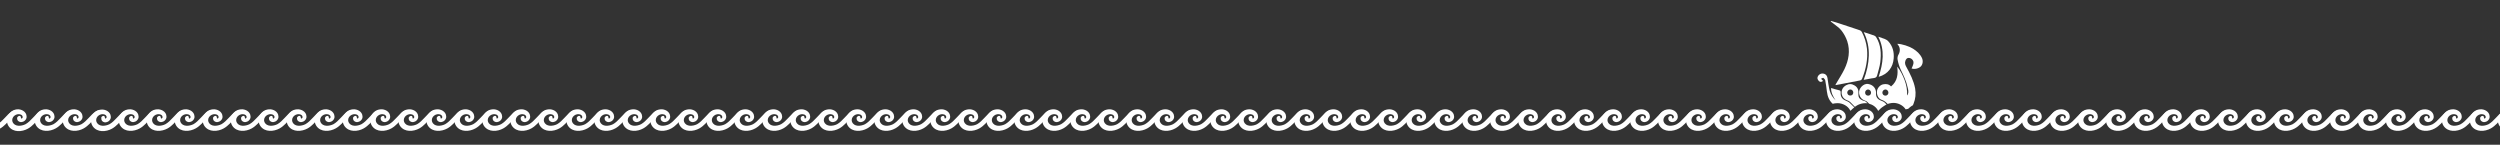 <?xml version="1.0" encoding="UTF-8"?>
<!-- Generator: Adobe Illustrator 27.8.1, SVG Export Plug-In . SVG Version: 6.00 Build 0)  -->
<svg xmlns="http://www.w3.org/2000/svg" xmlns:xlink="http://www.w3.org/1999/xlink" version="1.1" id="Layer_1" x="0px" y="0px" viewBox="0 0 1900 110" style="enable-background:new 0 0 1900 110;" xml:space="preserve">
<rect x="0" y="0" width="1900" height="110" fill="#333333" stroke="none"/>
<style type="text/css">
	.st0{fill:#FFFFFF;}
</style>
<path class="st0" d="M1242.5,84.8c-3.9,2.6-6.6,7.3-10.7,9.6c-3.2,1.6-8.4,2.1-9.9-1.9c-1.2-3.7,3.1-6.8,6.4-5.4  c0.9,0.4,1.7,1.5,1.2,2.4c-0.2,0.4-0.5,0.6-0.9,0.6c0,0,0,0-0.1,0c-0.3-0.6-0.1-1.5-0.7-1.9c-0.8-0.4-1.8,0.2-2.2,0.9  c-0.1,0.1-0.1,0.3-0.2,0.4l0,0c0,0,0,0.1,0,0.1c-0.1,0.7,0.1,1.4,0.5,2c0.6,0.7,1.4,1.1,2.3,1.2c0.4,0,0.9,0,1.3-0.2  c1.8-0.4,3.4-2.3,3.1-4.3c-0.2-3.6-4.2-5.6-7.4-5.2c-6.1,0.5-9.8,7.5-6.3,12.7c3.4,4.8,10.1,4.3,14.6,1.8c3.4-1.9,6-5,8.4-8  c0.7-0.9,1.5-1.9,2.2-2.6c0.7-0.7,1.3-1.1,2.3-1c0,0,0.5-2,0.5-2C1245.7,83.4,1243.7,84,1242.5,84.8z"></path>
<path class="st0" d="M1221.2,84.8c-3.9,2.6-6.6,7.3-10.7,9.6c-3.2,1.6-8.4,2.1-9.9-1.9c-1.2-3.7,3.1-6.8,6.4-5.4  c0.9,0.4,1.7,1.5,1.2,2.4c-0.2,0.4-0.5,0.6-0.9,0.6c0,0,0,0-0.1,0c-0.3-0.6-0.1-1.5-0.7-1.9c-0.8-0.4-1.8,0.2-2.2,0.9  c-0.1,0.1-0.1,0.3-0.2,0.4l0,0c0,0,0,0.1,0,0.1c-0.1,0.7,0.1,1.4,0.5,2c0.6,0.7,1.4,1.1,2.3,1.2c0.4,0,0.9,0,1.3-0.2  c1.8-0.4,3.4-2.3,3.1-4.3c-0.2-3.6-4.2-5.6-7.4-5.2c-6.1,0.5-9.8,7.5-6.3,12.7c3.4,4.8,10.1,4.3,14.6,1.8c3.4-1.9,6-5,8.4-8  c0.7-0.9,1.5-1.9,2.2-2.6c0.7-0.7,1.3-1.1,2.3-1c0,0,0.5-2,0.5-2C1224.4,83.4,1222.4,84,1221.2,84.8z"></path>
<path class="st0" d="M1199.9,84.8c-3.9,2.6-6.6,7.3-10.7,9.6c-3.2,1.6-8.4,2.1-9.9-1.9c-1.2-3.7,3.1-6.8,6.4-5.4  c0.9,0.4,1.7,1.5,1.2,2.4c-0.2,0.4-0.5,0.6-0.9,0.6c0,0,0,0-0.1,0c-0.3-0.6-0.1-1.5-0.7-1.9c-0.8-0.4-1.8,0.2-2.2,0.9  c-0.1,0.1-0.1,0.3-0.2,0.4l0,0c0,0,0,0.1,0,0.1c-0.1,0.7,0.1,1.4,0.5,2c0.6,0.7,1.4,1.1,2.3,1.2c0.4,0,0.9,0,1.3-0.2  c1.8-0.4,3.4-2.3,3.1-4.3c-0.2-3.6-4.2-5.6-7.4-5.2c-6.1,0.5-9.8,7.5-6.3,12.7c3.4,4.8,10.1,4.3,14.6,1.8c3.4-1.9,6-5,8.4-8  c0.7-0.9,1.5-1.9,2.2-2.6c0.7-0.7,1.3-1.1,2.3-1c0,0,0.5-2,0.5-2C1203.1,83.4,1201.1,84,1199.9,84.8z"></path>
<path class="st0" d="M1178.7,84.8c-3.9,2.6-6.6,7.3-10.7,9.6c-3.2,1.6-8.4,2.1-9.9-1.9c-1.2-3.7,3.1-6.8,6.4-5.4  c0.9,0.4,1.7,1.5,1.2,2.4c-0.2,0.4-0.5,0.6-0.9,0.6c0,0,0,0-0.1,0c-0.3-0.6-0.1-1.5-0.7-1.9c-0.8-0.4-1.8,0.2-2.2,0.9  c-0.1,0.1-0.1,0.3-0.2,0.4l0,0c0,0,0,0.1,0,0.1c-0.1,0.7,0.1,1.4,0.5,2c0.6,0.7,1.4,1.1,2.3,1.2c0.4,0,0.9,0,1.3-0.2  c1.8-0.4,3.4-2.3,3.1-4.3c-0.2-3.6-4.2-5.6-7.4-5.2c-6.1,0.5-9.8,7.5-6.3,12.7c3.4,4.8,10.1,4.3,14.6,1.8c3.4-1.9,6-5,8.4-8  c0.7-0.9,1.5-1.9,2.2-2.6c0.7-0.7,1.3-1.1,2.3-1c0,0,0.5-2,0.5-2C1181.9,83.4,1179.8,84,1178.7,84.8z"></path>
<path class="st0" d="M1157.4,84.8c-3.9,2.6-6.6,7.3-10.7,9.6c-3.2,1.6-8.4,2.1-9.9-1.9c-1.2-3.7,3.1-6.8,6.4-5.4  c0.9,0.4,1.7,1.5,1.2,2.4c-0.2,0.4-0.5,0.6-0.9,0.6c0,0,0,0-0.1,0c-0.3-0.6-0.1-1.5-0.7-1.9c-0.8-0.4-1.8,0.2-2.2,0.9  c-0.1,0.1-0.1,0.3-0.2,0.4l0,0c0,0,0,0.1,0,0.1c-0.1,0.7,0.1,1.4,0.5,2c0.6,0.7,1.4,1.1,2.3,1.2c0.4,0,0.9,0,1.3-0.2  c1.8-0.4,3.4-2.3,3.1-4.3c-0.2-3.6-4.2-5.6-7.4-5.2c-6.1,0.5-9.8,7.5-6.3,12.7c3.4,4.8,10.1,4.3,14.6,1.8c3.4-1.9,6-5,8.4-8  c0.7-0.9,1.5-1.9,2.2-2.6c0.7-0.7,1.3-1.1,2.3-1c0,0,0.5-2,0.5-2C1160.6,83.4,1158.6,84,1157.4,84.8z"></path>
<path class="st0" d="M1348.9,84.8c-3.9,2.6-6.6,7.3-10.7,9.6c-3.2,1.6-8.4,2.1-9.9-1.9c-1.2-3.7,3.1-6.8,6.4-5.4  c0.9,0.4,1.7,1.5,1.2,2.4c-0.2,0.4-0.5,0.6-0.9,0.6c0,0,0,0-0.1,0c-0.3-0.6-0.1-1.5-0.7-1.9c-0.8-0.4-1.8,0.2-2.2,0.9  c-0.1,0.1-0.1,0.3-0.2,0.4l0,0c0,0,0,0.1,0,0.1c-0.1,0.7,0.1,1.4,0.5,2c0.6,0.7,1.4,1.1,2.3,1.2c0.4,0,0.9,0,1.3-0.2  c1.8-0.4,3.4-2.3,3.1-4.3c-0.2-3.6-4.2-5.6-7.4-5.2c-6.1,0.5-9.8,7.5-6.3,12.7c3.4,4.8,10.1,4.3,14.6,1.8c3.4-1.9,6-5,8.4-8  c0.7-0.9,1.5-1.9,2.2-2.6c0.7-0.7,1.3-1.1,2.3-1c0,0,0.5-2,0.5-2C1352.1,83.4,1350.1,84,1348.9,84.8z"></path>
<path class="st0" d="M1327.6,84.8c-3.9,2.6-6.6,7.3-10.7,9.6c-3.2,1.6-8.4,2.1-9.9-1.9c-1.2-3.7,3.1-6.8,6.4-5.4  c0.9,0.4,1.7,1.5,1.2,2.4c-0.2,0.4-0.5,0.6-0.9,0.6c0,0,0,0-0.1,0c-0.3-0.6-0.1-1.5-0.7-1.9c-0.8-0.4-1.8,0.2-2.2,0.9  c-0.1,0.1-0.1,0.3-0.2,0.4l0,0c0,0,0,0.1,0,0.1c-0.1,0.7,0.1,1.4,0.5,2c0.6,0.7,1.4,1.1,2.3,1.2c0.4,0,0.9,0,1.3-0.2  c1.8-0.4,3.4-2.3,3.1-4.3c-0.2-3.6-4.2-5.6-7.4-5.2c-6.1,0.5-9.8,7.5-6.3,12.7c3.4,4.8,10.1,4.3,14.6,1.8c3.4-1.9,6-5,8.4-8  c0.7-0.9,1.5-1.9,2.2-2.6c0.7-0.7,1.3-1.1,2.3-1c0,0,0.5-2,0.5-2C1330.8,83.4,1328.8,84,1327.6,84.8z"></path>
<path class="st0" d="M1306.3,84.8c-3.9,2.6-6.6,7.3-10.7,9.6c-3.2,1.6-8.4,2.1-9.9-1.9c-1.2-3.7,3.1-6.8,6.4-5.4  c0.9,0.4,1.7,1.5,1.2,2.4c-0.2,0.4-0.5,0.6-0.9,0.6c0,0,0,0-0.1,0c-0.3-0.6-0.1-1.5-0.7-1.9c-0.8-0.4-1.8,0.2-2.2,0.9  c-0.1,0.1-0.1,0.3-0.2,0.4l0,0c0,0,0,0.1,0,0.1c-0.1,0.7,0.1,1.4,0.5,2c0.6,0.7,1.4,1.1,2.3,1.2c0.4,0,0.9,0,1.3-0.2  c1.8-0.4,3.4-2.3,3.1-4.3c-0.2-3.6-4.2-5.6-7.4-5.2c-6.1,0.5-9.8,7.5-6.3,12.7c3.4,4.8,10.1,4.3,14.6,1.8c3.4-1.9,6-5,8.4-8  c0.7-0.9,1.5-1.9,2.2-2.6c0.7-0.7,1.3-1.1,2.3-1c0,0,0.5-2,0.5-2C1309.5,83.4,1307.5,84,1306.3,84.8z"></path>
<path class="st0" d="M1285,84.8c-3.9,2.6-6.6,7.3-10.7,9.6c-3.2,1.6-8.4,2.1-9.9-1.9c-1.2-3.7,3.1-6.8,6.4-5.4  c0.9,0.4,1.7,1.5,1.2,2.4c-0.2,0.4-0.5,0.6-0.9,0.6c0,0,0,0-0.1,0c-0.3-0.6-0.1-1.5-0.7-1.9c-0.8-0.4-1.8,0.2-2.2,0.9  c-0.1,0.1-0.1,0.3-0.2,0.4l0,0c0,0,0,0.1,0,0.1c-0.1,0.7,0.1,1.4,0.5,2c0.6,0.7,1.4,1.1,2.3,1.2c0.4,0,0.9,0,1.3-0.2  c1.8-0.4,3.4-2.3,3.1-4.3c-0.2-3.6-4.2-5.6-7.4-5.2c-6.1,0.5-9.8,7.5-6.3,12.7c3.4,4.8,10.1,4.3,14.6,1.8c3.4-1.9,6-5,8.4-8  c0.7-0.9,1.5-1.9,2.2-2.6c0.7-0.7,1.3-1.1,2.3-1c0,0,0.5-2,0.5-2C1288.2,83.4,1286.2,84,1285,84.8z"></path>
<path class="st0" d="M1263.8,84.8c-3.9,2.6-6.6,7.3-10.7,9.6c-3.2,1.6-8.4,2.1-9.9-1.9c-1.2-3.7,3.1-6.8,6.4-5.4  c0.9,0.4,1.7,1.5,1.2,2.4c-0.2,0.4-0.5,0.6-0.9,0.6c0,0,0,0-0.1,0c-0.3-0.6-0.1-1.5-0.7-1.9c-0.8-0.4-1.8,0.2-2.2,0.9  c-0.1,0.1-0.1,0.3-0.2,0.4l0,0c0,0,0,0.1,0,0.1c-0.1,0.7,0.1,1.4,0.5,2c0.6,0.7,1.4,1.1,2.3,1.2c0.4,0,0.9,0,1.3-0.2  c1.8-0.4,3.4-2.3,3.1-4.3c-0.2-3.6-4.2-5.6-7.4-5.2c-6.1,0.5-9.8,7.5-6.3,12.7c3.4,4.8,10.1,4.3,14.6,1.8c3.4-1.9,6-5,8.4-8  c0.7-0.9,1.5-1.9,2.2-2.6c0.7-0.7,1.3-1.1,2.3-1c0,0,0.5-2,0.5-2C1267,83.4,1264.9,84,1263.8,84.8z"></path>
<path class="st0" d="M1455.2,84.8c-3.9,2.6-6.6,7.3-10.7,9.6c-3.2,1.6-8.4,2.1-9.9-1.9c-1.2-3.7,3.1-6.8,6.4-5.4  c0.9,0.4,1.7,1.5,1.2,2.4c-0.2,0.4-0.5,0.6-0.9,0.6c0,0,0,0-0.1,0c-0.3-0.6-0.1-1.5-0.7-1.9c-0.8-0.4-1.8,0.2-2.2,0.9  c-0.1,0.1-0.1,0.3-0.2,0.4l0,0c0,0,0,0.1,0,0.1c-0.1,0.7,0.1,1.4,0.5,2c0.6,0.7,1.4,1.1,2.3,1.2c0.4,0,0.9,0,1.3-0.2  c1.8-0.4,3.4-2.3,3.1-4.3c-0.2-3.6-4.2-5.6-7.4-5.2c-6.1,0.5-9.8,7.5-6.3,12.7c3.4,4.8,10.1,4.3,14.6,1.8c3.4-1.9,6-5,8.4-8  c0.7-0.9,1.5-1.9,2.2-2.6c0.7-0.7,1.3-1.1,2.3-1c0,0,0.5-2,0.5-2C1458.5,83.4,1456.4,84,1455.2,84.8z"></path>
<path class="st0" d="M1434,84.8c-3.9,2.6-6.6,7.3-10.7,9.6c-3.2,1.6-8.4,2.1-9.9-1.9c-1.2-3.7,3.1-6.8,6.4-5.4  c0.9,0.4,1.7,1.5,1.2,2.4c-0.2,0.4-0.5,0.6-0.9,0.6c0,0,0,0-0.1,0c-0.3-0.6-0.1-1.5-0.7-1.9c-0.8-0.4-1.8,0.2-2.2,0.9  c-0.1,0.1-0.1,0.3-0.2,0.4l0,0c0,0,0,0.1,0,0.1c-0.1,0.7,0.1,1.4,0.5,2c0.6,0.7,1.4,1.1,2.3,1.2c0.4,0,0.9,0,1.3-0.2  c1.8-0.4,3.4-2.3,3.1-4.3c-0.2-3.6-4.2-5.6-7.4-5.2c-6.1,0.5-9.8,7.5-6.3,12.7c3.4,4.8,10.1,4.3,14.6,1.8c3.4-1.9,6-5,8.4-8  c0.7-0.9,1.5-1.9,2.2-2.6c0.7-0.7,1.3-1.1,2.3-1c0,0,0.5-2,0.5-2C1437.2,83.4,1435.2,84,1434,84.8z"></path>
<path class="st0" d="M1412.7,84.8c-3.9,2.6-6.6,7.3-10.7,9.6c-3.2,1.6-8.4,2.1-9.9-1.9c-1.2-3.7,3.1-6.8,6.4-5.4  c0.9,0.4,1.7,1.5,1.2,2.4c-0.2,0.4-0.5,0.6-0.9,0.6c0,0,0,0-0.1,0c-0.3-0.6-0.1-1.5-0.7-1.9c-0.8-0.4-1.8,0.2-2.2,0.9  c-0.1,0.1-0.1,0.3-0.2,0.4l0,0c0,0,0,0.1,0,0.1c-0.1,0.7,0.1,1.4,0.5,2c0.6,0.7,1.4,1.1,2.3,1.2c0.4,0,0.9,0,1.3-0.2  c1.8-0.4,3.4-2.3,3.1-4.3c-0.2-3.6-4.2-5.6-7.4-5.2c-6.1,0.5-9.8,7.5-6.3,12.7c3.4,4.8,10.1,4.3,14.6,1.8c3.4-1.9,6-5,8.4-8  c0.7-0.9,1.5-1.9,2.2-2.6c0.7-0.7,1.3-1.1,2.3-1c0,0,0.5-2,0.5-2C1415.9,83.4,1413.9,84,1412.7,84.8z"></path>
<path class="st0" d="M1391.4,84.8c-3.9,2.6-6.6,7.3-10.7,9.6c-3.2,1.6-8.4,2.1-9.9-1.9c-1.2-3.7,3.1-6.8,6.4-5.4  c0.9,0.4,1.7,1.5,1.2,2.4c-0.2,0.4-0.5,0.6-0.9,0.6c0,0,0,0-0.1,0c-0.3-0.6-0.1-1.5-0.7-1.9c-0.8-0.4-1.8,0.2-2.2,0.9  c-0.1,0.1-0.1,0.3-0.2,0.4l0,0c0,0,0,0.1,0,0.1c-0.1,0.7,0.1,1.4,0.5,2c0.6,0.7,1.4,1.1,2.3,1.2c0.4,0,0.9,0,1.3-0.2  c1.8-0.4,3.4-2.3,3.1-4.3c-0.2-3.6-4.2-5.6-7.4-5.2c-6.1,0.5-9.8,7.5-6.3,12.7c3.4,4.8,10.1,4.3,14.6,1.8c3.4-1.9,6-5,8.4-8  c0.7-0.9,1.5-1.9,2.2-2.6c0.7-0.7,1.3-1.1,2.3-1c0,0,0.5-2,0.5-2C1394.6,83.4,1392.6,84,1391.4,84.8z"></path>
<path class="st0" d="M1370.1,84.8c-3.9,2.6-6.6,7.3-10.7,9.6c-3.2,1.6-8.4,2.1-9.9-1.9c-1.2-3.7,3.1-6.8,6.4-5.4  c0.9,0.4,1.7,1.5,1.2,2.4c-0.2,0.4-0.5,0.6-0.9,0.6c0,0,0,0-0.1,0c-0.3-0.6-0.1-1.5-0.7-1.9c-0.8-0.4-1.8,0.2-2.2,0.9  c-0.1,0.1-0.1,0.3-0.2,0.4l0,0c0,0,0,0.1,0,0.1c-0.1,0.7,0.1,1.4,0.5,2c0.6,0.7,1.4,1.1,2.3,1.2c0.4,0,0.9,0,1.3-0.2  c1.8-0.4,3.4-2.3,3.1-4.3c-0.2-3.6-4.2-5.6-7.4-5.2c-6.1,0.5-9.8,7.5-6.3,12.7c3.4,4.8,10.1,4.3,14.6,1.8c3.4-1.9,6-5,8.4-8  c0.7-0.9,1.5-1.9,2.2-2.6c0.7-0.7,1.3-1.1,2.3-1c0,0,0.5-2,0.5-2C1373.4,83.4,1371.3,84,1370.1,84.8z"></path>
<path class="st0" d="M1561.6,84.8c-3.9,2.6-6.6,7.3-10.7,9.6c-3.2,1.6-8.4,2.1-9.9-1.9c-1.2-3.7,3.1-6.8,6.4-5.4  c0.9,0.4,1.7,1.5,1.2,2.4c-0.2,0.4-0.5,0.6-0.9,0.6c0,0,0,0-0.1,0c-0.3-0.6-0.1-1.5-0.7-1.9c-0.8-0.4-1.8,0.2-2.2,0.9  c-0.1,0.1-0.1,0.3-0.2,0.4l0,0c0,0,0,0.1,0,0.1c-0.1,0.7,0.1,1.4,0.5,2c0.6,0.7,1.4,1.1,2.3,1.2c0.4,0,0.9,0,1.3-0.2  c1.8-0.4,3.4-2.3,3.1-4.3c-0.2-3.6-4.2-5.6-7.4-5.2c-6.1,0.5-9.8,7.5-6.3,12.7c3.4,4.8,10.1,4.3,14.6,1.8c3.4-1.9,6-5,8.4-8  c0.7-0.9,1.5-1.9,2.2-2.6c0.7-0.7,1.3-1.1,2.3-1c0,0,0.5-2,0.5-2C1564.8,83.4,1562.8,84,1561.6,84.8z"></path>
<path class="st0" d="M1540.4,84.8c-3.9,2.6-6.6,7.3-10.7,9.6c-3.2,1.6-8.4,2.1-9.9-1.9c-1.2-3.7,3.1-6.8,6.4-5.4  c0.9,0.4,1.7,1.5,1.2,2.4c-0.2,0.4-0.5,0.6-0.9,0.6c0,0,0,0-0.1,0c-0.3-0.6-0.1-1.5-0.7-1.9c-0.8-0.4-1.8,0.2-2.2,0.9  c-0.1,0.1-0.1,0.3-0.2,0.4l0,0c0,0,0,0.1,0,0.1c-0.1,0.7,0.1,1.4,0.5,2c0.6,0.7,1.4,1.1,2.3,1.2c0.4,0,0.9,0,1.3-0.2  c1.8-0.4,3.4-2.3,3.1-4.3c-0.2-3.6-4.2-5.6-7.4-5.2c-6.1,0.5-9.8,7.5-6.3,12.7c3.4,4.8,10.1,4.3,14.6,1.8c3.4-1.9,6-5,8.4-8  c0.7-0.9,1.5-1.9,2.2-2.6c0.7-0.7,1.3-1.1,2.3-1c0,0,0.5-2,0.5-2C1543.6,83.4,1541.5,84,1540.4,84.8z"></path>
<path class="st0" d="M1519.1,84.8c-3.9,2.6-6.6,7.3-10.7,9.6c-3.2,1.6-8.4,2.1-9.9-1.9c-1.2-3.7,3.1-6.8,6.4-5.4  c0.9,0.4,1.7,1.5,1.2,2.4c-0.2,0.4-0.5,0.6-0.9,0.6c0,0,0,0-0.1,0c-0.3-0.6-0.1-1.5-0.7-1.9c-0.8-0.4-1.8,0.2-2.2,0.9  c-0.1,0.1-0.1,0.3-0.2,0.4l0,0c0,0,0,0.1,0,0.1c-0.1,0.7,0.1,1.4,0.5,2c0.6,0.7,1.4,1.1,2.3,1.2c0.4,0,0.9,0,1.3-0.2  c1.8-0.4,3.4-2.3,3.1-4.3c-0.2-3.6-4.2-5.6-7.4-5.2c-6.1,0.5-9.8,7.5-6.3,12.7c3.4,4.8,10.1,4.3,14.6,1.8c3.4-1.9,6-5,8.4-8  c0.7-0.9,1.5-1.9,2.2-2.6c0.7-0.7,1.3-1.1,2.3-1c0,0,0.5-2,0.5-2C1522.3,83.4,1520.3,84,1519.1,84.8z"></path>
<path class="st0" d="M1497.8,84.8c-3.9,2.6-6.6,7.3-10.7,9.6c-3.2,1.6-8.4,2.1-9.9-1.9c-1.2-3.7,3.1-6.8,6.4-5.4  c0.9,0.4,1.7,1.5,1.2,2.4c-0.2,0.4-0.5,0.6-0.9,0.6c0,0,0,0-0.1,0c-0.3-0.6-0.1-1.5-0.7-1.9c-0.8-0.4-1.8,0.2-2.2,0.9  c-0.1,0.1-0.1,0.3-0.2,0.4l0,0c0,0,0,0.1,0,0.1c-0.1,0.7,0.1,1.4,0.5,2c0.6,0.7,1.4,1.1,2.3,1.2c0.4,0,0.9,0,1.3-0.2  c1.8-0.4,3.4-2.3,3.1-4.3c-0.2-3.6-4.2-5.6-7.4-5.2c-6.1,0.5-9.8,7.5-6.3,12.7c3.4,4.8,10.1,4.3,14.6,1.8c3.4-1.9,6-5,8.4-8  c0.7-0.9,1.5-1.9,2.2-2.6c0.7-0.7,1.3-1.1,2.3-1c0,0,0.5-2,0.5-2C1501,83.4,1499,84,1497.8,84.8z"></path>
<path class="st0" d="M1476.5,84.8c-3.9,2.6-6.6,7.3-10.7,9.6c-3.2,1.6-8.4,2.1-9.9-1.9c-1.2-3.7,3.1-6.8,6.4-5.4  c0.9,0.4,1.7,1.5,1.2,2.4c-0.2,0.4-0.5,0.6-0.9,0.6c0,0,0,0-0.1,0c-0.3-0.6-0.1-1.5-0.7-1.9c-0.8-0.4-1.8,0.2-2.2,0.9  c-0.1,0.1-0.1,0.3-0.2,0.4l0,0c0,0,0,0.1,0,0.1c-0.1,0.7,0.1,1.4,0.5,2c0.6,0.7,1.4,1.1,2.3,1.2c0.4,0,0.9,0,1.3-0.2  c1.8-0.4,3.4-2.3,3.1-4.3c-0.2-3.6-4.2-5.6-7.4-5.2c-6.1,0.5-9.8,7.5-6.3,12.7c3.4,4.8,10.1,4.3,14.6,1.8c3.4-1.9,6-5,8.4-8  c0.7-0.9,1.5-1.9,2.2-2.6c0.7-0.7,1.3-1.1,2.3-1c0,0,0.5-2,0.5-2C1479.7,83.4,1477.7,84,1476.5,84.8z"></path>
<path class="st0" d="M1452.8,52c2,0.9,5.5,0.1,7.1-1.6c1.4-1.5,1.8-4.1,0.8-6.3c-1.5-3.2-4-5.3-6.8-7.1c-2.9-1.8-8.6-3.7-11.9-3.7  c0.1,0.2,0.2,0.5,0.3,0.6c1.9,2,2,5.1,0.6,7.5c-0.7,1.1-1,2.8-0.7,4.1c0.5,2.6,1.3,5.2,2.4,7.5c2.1,4.3,4.2,8.7,5.2,13.4  c0.4,1.7,0.9,3.4,0.2,5.2c-0.1,0.3-0.3,0.6-0.6,1c0.2-4.1-0.5-7.9-1.9-11.7c-1.4-3.7-3.1-7.2-5.6-10.3c0.7,5.7,0.3,11-4.7,15.1  c-1.6-1.8-3.8-2.1-6.1-1.6c-2.3,0.5-4.4,2.9-4.6,5.2c-0.3,3,1.1,5.8,3.6,6.6c1.9,0.6,3.2,1.8,4.5,3.1c0,0,0,0,0,0c1-0.3,2-0.6,3-0.7  c0.4-0.1,0.9-0.1,1.4-0.1c3.6,0,7.3,1.8,9.3,4.9c0.6-0.1,1.3-0.3,1.9-0.4c0.8-0.8,1.7-1.5,2.7-2.2c0.3-0.2,0.6-0.4,0.9-0.5  c0.2-0.4,0.3-0.8,0.5-1.2c1.5-3.7,1.9-7.5,1.2-11.6c-1.1-5.8-3.7-10.9-6.5-16c-0.9-1.6-1.6-3.1-0.9-5c0.4-1.1,1.1-2.2,2.4-2.2  c1.4,0,2.6,0.7,3.3,1.9c1,1.7,0.2,3.2-0.4,4.8C1453.1,51.4,1452.9,51.7,1452.8,52z M1432.9,72.7c-1.3,0-2.3-1-2.3-2.3  c0-1.3,1.1-2.4,2.4-2.4c1.2,0,2.2,1.2,2.2,2.4C1435.2,71.7,1434.2,72.7,1432.9,72.7z"></path>
<path class="st0" d="M1391.3,16.3c0.7,0.5,1.4,1,2.1,1.6c2.1,1.7,4.5,3.2,6.1,5.3c1.9,2.4,3.4,5.2,4.4,8.1  c2.4,7.3,1.1,14.5-2.1,21.2c-1.9,3.9-4.3,7.5-6.5,11.3c-0.1,0.2-0.2,0.4-0.4,0.9c1.9-0.4,3.7-0.7,5.4-1c4.3-0.8,8.7-1.7,13-2.5  c1-0.2,1.6-0.5,2-1.6c2.8-7.2,4.4-14.7,3.6-22.5c-0.5-4.5-1.8-8.8-3.9-12.8c-0.7-1.3-2.1-1.4-3.3-1.9c-4.7-1.6-9.5-3.2-14.2-4.7  c-2-0.6-3.9-1.2-5.9-1.8C1391.4,16.1,1391.3,16.2,1391.3,16.3z"></path>
<path class="st0" d="M1416.4,60.7c2.1-0.4,4-0.8,5.8-1.1c0.7-0.1,1.4-0.2,2.1-0.3c1.2-0.2,2-0.7,2.3-1.9c0.8-3.3,2-6.6,2.4-10  c0.8-6.6,0.6-13.2-3.1-19.1c-1-1.6-2.6-1.5-3.9-2.1c-1.7-0.7-3.5-1.1-5.6-1.8c2.9,5.8,4.1,11.8,3.9,18  C1420.1,48.5,1418.8,54.5,1416.4,60.7z"></path>
<path class="st0" d="M1417.5,76.5c0.7,0.2,1.3,0.6,1.8,1.1c0.4,0.4,0.8,0.8,1.2,1.2c2.9,0.8,5.6,2.7,6.9,5.5  c1.2-1.3,2.5-2.5,4.1-3.5c0.3-0.2,0.6-0.4,0.9-0.6c0.4-0.3,0.9-0.5,1.4-0.7c-0.2-0.2-0.5-0.5-0.7-0.8c-1.1-1.4-2.6-1.9-4.1-2.5  c-2.2-0.9-3.4-2.8-3.2-5.2c0.2-3.5-2-6.6-6.1-7.2c-3.5-0.5-7.2,3.4-6.8,7C1413.3,73.7,1414.8,75.6,1417.5,76.5z M1419.6,68  c1.2-0.1,2.4,1.1,2.4,2.4c0,1.3-0.9,2.3-2.2,2.3c-1.3,0-2.3-0.9-2.3-2.2C1417.4,69.2,1418.4,68.1,1419.6,68z"></path>
<path class="st0" d="M1403.7,76.2c1.3,0.4,2.3,1.1,3.2,2.1c0.9,1,1.9,1.9,2.8,2.9c0.2-0.1,0.4-0.3,0.6-0.4c0.3-0.2,0.6-0.4,0.9-0.6  c1.5-0.9,3.3-1.5,5.1-1.7c0.4-0.1,0.9-0.1,1.4-0.1c0.5,0,1.1,0,1.6,0.1c-0.5-0.5-1-0.9-1.4-1.3c-0.6-0.5-1.6-0.6-2.4-0.9  c-2.3-1-3.3-2.5-3.1-5c0.2-2.7-0.5-5-3-6.4c-2.1-1.3-4.3-1.3-6.4-0.1c-2.6,1.5-3.7,3.8-3.3,6.7C1400.1,73.7,1401.5,75.4,1403.7,76.2  z M1406.3,68c1.2,0,2.2,1.1,2.2,2.3c0,1.4-1,2.4-2.4,2.3c-1.3,0-2.2-1-2.2-2.4C1404,69.1,1405.1,68,1406.3,68z"></path>
<path class="st0" d="M1382.9,62c0.8,0.5,1.9,0.2,2.7-0.6c-0.3-0.2-0.5-0.3-0.7-0.5c-0.3-0.4-0.6-0.8-0.9-1.1  c0.6-0.2,1.5-0.8,1.8-0.6c0.6,0.5,1.3,1.3,1.4,2c0.5,2.7,0.9,5.4,1.2,8.1c0.5,4.3,2,7.4,4.5,9.6c0.7-0.2,1.5-0.4,2.2-0.4  c0.4-0.1,0.9-0.1,1.4-0.1c3.8,0,7.9,2,9.7,5.6c0.1,0,0.2,0,0.3,0.1c0.9-0.9,1.8-1.8,2.8-2.5c-1.2-1.2-2.4-2.4-3.7-3.6  c-0.8-0.7-1.9-1.1-3-1.6c-2.7-1.1-3.9-3.2-3.7-6c0.1-1.3-0.4-1.7-1.5-1.9c-1.9-0.4-3.7-1-5.8-1.6c0,3.7,1.6,6.5,3.4,9.3  c-2.1-2-3.6-4.5-4.4-7.2c-0.8-3.1-1.2-6.4-1.7-9.6c-0.3-2.3-1.9-3.7-4.3-3.5c-1.9,0.2-3.6,2.1-3.3,3.9  C1381.5,60.6,1382.2,61.6,1382.9,62z"></path>
<path class="st0" d="M1427.8,58.4c7.2-2.1,10.9-7.4,11.4-14c0.4-4.8-0.7-9.3-4.1-13c-0.7-0.8-1.7-1.4-2.7-1.8c-1.5-0.6-3-1-4.9-1.7  C1432.7,38.2,1431.1,48.2,1427.8,58.4z"></path>
<path class="st0" d="M1668,84.8c-3.9,2.6-6.6,7.3-10.7,9.6c-3.2,1.6-8.4,2.1-9.9-1.9c-1.2-3.7,3.1-6.8,6.4-5.4  c0.9,0.4,1.7,1.5,1.2,2.4c-0.2,0.4-0.5,0.6-0.9,0.6c0,0,0,0-0.1,0c-0.3-0.6-0.1-1.5-0.7-1.9c-0.8-0.4-1.8,0.2-2.2,0.9  c-0.1,0.1-0.1,0.3-0.2,0.4l0,0c0,0,0,0.1,0,0.1c-0.1,0.7,0.1,1.4,0.5,2c0.6,0.7,1.4,1.1,2.3,1.2c0.4,0,0.9,0,1.3-0.2  c1.8-0.4,3.4-2.3,3.1-4.3c-0.2-3.6-4.2-5.6-7.4-5.2c-6.1,0.5-9.8,7.5-6.3,12.7c3.4,4.8,10.1,4.3,14.6,1.8c3.4-1.9,6-5,8.4-8  c0.7-0.9,1.5-1.9,2.2-2.6c0.7-0.7,1.3-1.1,2.3-1c0,0,0.5-2,0.5-2C1671.2,83.4,1669.2,84,1668,84.8z"></path>
<path class="st0" d="M1646.7,84.8c-3.9,2.6-6.6,7.3-10.7,9.6c-3.2,1.6-8.4,2.1-9.9-1.9c-1.2-3.7,3.1-6.8,6.4-5.4  c0.9,0.4,1.7,1.5,1.2,2.4c-0.2,0.4-0.5,0.6-0.9,0.6c0,0,0,0-0.1,0c-0.3-0.6-0.1-1.5-0.7-1.9c-0.8-0.4-1.8,0.2-2.2,0.9  c-0.1,0.1-0.1,0.3-0.2,0.4l0,0c0,0,0,0.1,0,0.1c-0.1,0.7,0.1,1.4,0.5,2c0.6,0.7,1.4,1.1,2.3,1.2c0.4,0,0.9,0,1.3-0.2  c1.8-0.4,3.4-2.3,3.1-4.3c-0.2-3.6-4.2-5.6-7.4-5.2c-6.1,0.5-9.8,7.5-6.3,12.7c3.4,4.8,10.1,4.3,14.6,1.8c3.4-1.9,6-5,8.4-8  c0.7-0.9,1.5-1.9,2.2-2.6c0.7-0.7,1.3-1.1,2.3-1c0,0,0.5-2,0.5-2C1649.9,83.4,1647.9,84,1646.7,84.8z"></path>
<path class="st0" d="M1625.5,84.8c-3.9,2.6-6.6,7.3-10.7,9.6c-3.2,1.6-8.4,2.1-9.9-1.9c-1.2-3.7,3.1-6.8,6.4-5.4  c0.9,0.4,1.7,1.5,1.2,2.4c-0.2,0.4-0.5,0.6-0.9,0.6c0,0,0,0-0.1,0c-0.3-0.6-0.1-1.5-0.7-1.9c-0.8-0.4-1.8,0.2-2.2,0.9  c-0.1,0.1-0.1,0.3-0.2,0.4l0,0c0,0,0,0.1,0,0.1c-0.1,0.7,0.1,1.4,0.5,2c0.6,0.7,1.4,1.1,2.3,1.2c0.4,0,0.9,0,1.3-0.2  c1.8-0.4,3.4-2.3,3.1-4.3c-0.2-3.6-4.2-5.6-7.4-5.2c-6.1,0.5-9.8,7.5-6.3,12.7c3.4,4.8,10.1,4.3,14.6,1.8c3.4-1.9,6-5,8.4-8  c0.7-0.9,1.5-1.9,2.2-2.6c0.7-0.7,1.3-1.1,2.3-1c0,0,0.5-2,0.5-2C1628.7,83.4,1626.6,84,1625.5,84.8z"></path>
<path class="st0" d="M1604.2,84.8c-3.9,2.6-6.6,7.3-10.7,9.6c-3.2,1.6-8.4,2.1-9.9-1.9c-1.2-3.7,3.1-6.8,6.4-5.4  c0.9,0.4,1.7,1.5,1.2,2.4c-0.2,0.4-0.5,0.6-0.9,0.6c0,0,0,0-0.1,0c-0.3-0.6-0.1-1.5-0.7-1.9c-0.8-0.4-1.8,0.2-2.2,0.9  c-0.1,0.1-0.1,0.3-0.2,0.4l0,0c0,0,0,0.1,0,0.1c-0.1,0.7,0.1,1.4,0.5,2c0.6,0.7,1.4,1.1,2.3,1.2c0.4,0,0.9,0,1.3-0.2  c1.8-0.4,3.4-2.3,3.1-4.3c-0.2-3.6-4.2-5.6-7.4-5.2c-6.1,0.5-9.8,7.5-6.3,12.7c3.4,4.8,10.1,4.3,14.6,1.8c3.4-1.9,6-5,8.4-8  c0.7-0.9,1.5-1.9,2.2-2.6c0.7-0.7,1.3-1.1,2.3-1c0,0,0.5-2,0.5-2C1607.4,83.4,1605.4,84,1604.2,84.8z"></path>
<path class="st0" d="M1582.9,84.8c-3.9,2.6-6.6,7.3-10.7,9.6c-3.2,1.6-8.4,2.1-9.9-1.9c-1.2-3.7,3.1-6.8,6.4-5.4  c0.9,0.4,1.7,1.5,1.2,2.4c-0.2,0.4-0.5,0.6-0.9,0.6c0,0,0,0-0.1,0c-0.3-0.6-0.1-1.5-0.7-1.9c-0.8-0.4-1.8,0.2-2.2,0.9  c-0.1,0.1-0.1,0.3-0.2,0.4l0,0c0,0,0,0.1,0,0.1c-0.1,0.7,0.1,1.4,0.5,2c0.6,0.7,1.4,1.1,2.3,1.2c0.4,0,0.9,0,1.3-0.2  c1.8-0.4,3.4-2.3,3.1-4.3c-0.2-3.6-4.2-5.6-7.4-5.2c-6.1,0.5-9.8,7.5-6.3,12.7c3.4,4.8,10.1,4.3,14.6,1.8c3.4-1.9,6-5,8.4-8  c0.7-0.9,1.5-1.9,2.2-2.6c0.7-0.7,1.3-1.1,2.3-1c0,0,0.5-2,0.5-2C1586.1,83.4,1584.1,84,1582.9,84.8z"></path>
<path class="st0" d="M1774.4,84.8c-3.9,2.6-6.6,7.3-10.7,9.6c-3.2,1.6-8.4,2.1-9.9-1.9c-1.2-3.7,3.1-6.8,6.4-5.4  c0.9,0.4,1.7,1.5,1.2,2.4c-0.2,0.4-0.5,0.6-0.9,0.6c0,0,0,0-0.1,0c-0.3-0.6-0.1-1.5-0.7-1.9c-0.8-0.4-1.8,0.2-2.2,0.9  c-0.1,0.1-0.1,0.3-0.2,0.4l0,0c0,0,0,0.1,0,0.1c-0.1,0.7,0.1,1.4,0.5,2c0.6,0.7,1.4,1.1,2.3,1.2c0.4,0,0.9,0,1.3-0.2  c1.8-0.4,3.4-2.3,3.1-4.3c-0.2-3.6-4.2-5.6-7.4-5.2c-6.1,0.5-9.8,7.5-6.3,12.7c3.4,4.8,10.1,4.3,14.6,1.8c3.4-1.9,6-5,8.4-8  c0.7-0.9,1.5-1.9,2.2-2.6c0.7-0.7,1.3-1.1,2.3-1c0,0,0.5-2,0.5-2C1777.6,83.4,1775.6,84,1774.4,84.8z"></path>
<path class="st0" d="M1753.1,84.8c-3.9,2.6-6.6,7.3-10.7,9.6c-3.2,1.6-8.4,2.1-9.9-1.9c-1.2-3.7,3.1-6.8,6.4-5.4  c0.9,0.4,1.7,1.5,1.2,2.4c-0.2,0.4-0.5,0.6-0.9,0.6c0,0,0,0-0.1,0c-0.3-0.6-0.1-1.5-0.7-1.9c-0.8-0.4-1.8,0.2-2.2,0.9  c-0.1,0.1-0.1,0.3-0.2,0.4l0,0c0,0,0,0.1,0,0.1c-0.1,0.7,0.1,1.4,0.5,2c0.6,0.7,1.4,1.1,2.3,1.2c0.4,0,0.9,0,1.3-0.2  c1.8-0.4,3.4-2.3,3.1-4.3c-0.2-3.6-4.2-5.6-7.4-5.2c-6.1,0.5-9.8,7.5-6.3,12.7c3.4,4.8,10.1,4.3,14.6,1.8c3.4-1.9,6-5,8.4-8  c0.7-0.9,1.5-1.9,2.2-2.6c0.7-0.7,1.3-1.1,2.3-1c0,0,0.5-2,0.5-2C1756.3,83.4,1754.3,84,1753.1,84.8z"></path>
<path class="st0" d="M1731.8,84.8c-3.9,2.6-6.6,7.3-10.7,9.6c-3.2,1.6-8.4,2.1-9.9-1.9c-1.2-3.7,3.1-6.8,6.4-5.4  c0.9,0.4,1.7,1.5,1.2,2.4c-0.2,0.4-0.5,0.6-0.9,0.6c0,0,0,0-0.1,0c-0.3-0.6-0.1-1.5-0.7-1.9c-0.8-0.4-1.8,0.2-2.2,0.9  c-0.1,0.1-0.1,0.3-0.2,0.4l0,0c0,0,0,0.1,0,0.1c-0.1,0.7,0.1,1.4,0.5,2c0.6,0.7,1.4,1.1,2.3,1.2c0.4,0,0.9,0,1.3-0.2  c1.8-0.4,3.4-2.3,3.1-4.3c-0.2-3.6-4.2-5.6-7.4-5.2c-6.1,0.5-9.8,7.5-6.3,12.7c3.4,4.8,10.1,4.3,14.6,1.8c3.4-1.9,6-5,8.4-8  c0.7-0.9,1.5-1.9,2.2-2.6c0.7-0.7,1.3-1.1,2.3-1c0,0,0.5-2,0.5-2C1735,83.4,1733,84,1731.8,84.8z"></path>
<path class="st0" d="M1710.6,84.8c-3.9,2.6-6.6,7.3-10.7,9.6c-3.2,1.6-8.4,2.1-9.9-1.9c-1.2-3.7,3.1-6.8,6.4-5.4  c0.9,0.4,1.7,1.5,1.2,2.4c-0.2,0.4-0.5,0.6-0.9,0.6c0,0,0,0-0.1,0c-0.3-0.6-0.1-1.5-0.7-1.9c-0.8-0.4-1.8,0.2-2.2,0.9  c-0.1,0.1-0.1,0.3-0.2,0.4l0,0c0,0,0,0.1,0,0.1c-0.1,0.7,0.1,1.4,0.5,2c0.6,0.7,1.4,1.1,2.3,1.2c0.4,0,0.9,0,1.3-0.2  c1.8-0.4,3.4-2.3,3.1-4.3c-0.2-3.6-4.2-5.6-7.4-5.2c-6.1,0.5-9.8,7.5-6.3,12.7c3.4,4.8,10.1,4.3,14.6,1.8c3.4-1.9,6-5,8.4-8  c0.7-0.9,1.5-1.9,2.2-2.6c0.7-0.7,1.3-1.1,2.3-1c0,0,0.5-2,0.5-2C1713.8,83.4,1711.7,84,1710.6,84.8z"></path>
<path class="st0" d="M1689.3,84.8c-3.9,2.6-6.6,7.3-10.7,9.6c-3.2,1.6-8.4,2.1-9.9-1.9c-1.2-3.7,3.1-6.8,6.4-5.4  c0.9,0.4,1.7,1.5,1.2,2.4c-0.2,0.4-0.5,0.6-0.9,0.6c0,0,0,0-0.1,0c-0.3-0.6-0.1-1.5-0.7-1.9c-0.8-0.4-1.8,0.2-2.2,0.9  c-0.1,0.1-0.1,0.3-0.2,0.4l0,0c0,0,0,0.1,0,0.1c-0.1,0.7,0.1,1.4,0.5,2c0.6,0.7,1.4,1.1,2.3,1.2c0.4,0,0.9,0,1.3-0.2  c1.8-0.4,3.4-2.3,3.1-4.3c-0.2-3.6-4.2-5.6-7.4-5.2c-6.1,0.5-9.8,7.5-6.3,12.7c3.4,4.8,10.1,4.3,14.6,1.8c3.4-1.9,6-5,8.4-8  c0.7-0.9,1.5-1.9,2.2-2.6c0.7-0.7,1.3-1.1,2.3-1c0,0,0.5-2,0.5-2C1692.5,83.4,1690.5,84,1689.3,84.8z"></path>
<path class="st0" d="M1880.8,84.8c-3.9,2.6-6.6,7.3-10.7,9.6c-3.2,1.6-8.4,2.1-9.9-1.9c-1.2-3.7,3.1-6.8,6.4-5.4  c0.9,0.4,1.7,1.5,1.2,2.4c-0.2,0.4-0.5,0.6-0.9,0.6c0,0,0,0-0.1,0c-0.3-0.6-0.1-1.5-0.7-1.9c-0.8-0.4-1.8,0.2-2.2,0.9  c-0.1,0.1-0.1,0.3-0.2,0.4l0,0c0,0,0,0.1,0,0.1c-0.1,0.7,0.1,1.4,0.5,2c0.6,0.7,1.4,1.1,2.3,1.2c0.4,0,0.9,0,1.3-0.2  c1.8-0.4,3.4-2.3,3.1-4.3c-0.2-3.6-4.2-5.6-7.4-5.2c-6.1,0.5-9.8,7.5-6.3,12.7c3.4,4.8,10.1,4.3,14.6,1.8c3.4-1.9,6-5,8.4-8  c0.7-0.9,1.5-1.9,2.2-2.6c0.7-0.7,1.3-1.1,2.3-1c0,0,0.5-2,0.5-2C1884,83.4,1882,84,1880.8,84.8z"></path>
<path class="st0" d="M1859.5,84.8c-3.9,2.6-6.6,7.3-10.7,9.6c-3.2,1.6-8.4,2.1-9.9-1.9c-1.2-3.7,3.1-6.8,6.4-5.4  c0.9,0.4,1.7,1.5,1.2,2.4c-0.2,0.4-0.5,0.6-0.9,0.6c0,0,0,0-0.1,0c-0.3-0.6-0.1-1.5-0.7-1.9c-0.8-0.4-1.8,0.2-2.2,0.9  c-0.1,0.1-0.1,0.3-0.2,0.4l0,0c0,0,0,0.1,0,0.1c-0.1,0.7,0.1,1.4,0.5,2c0.6,0.7,1.4,1.1,2.3,1.2c0.4,0,0.9,0,1.3-0.2  c1.8-0.4,3.4-2.3,3.1-4.3c-0.2-3.6-4.2-5.6-7.4-5.2c-6.1,0.5-9.8,7.5-6.3,12.7c3.4,4.8,10.1,4.3,14.6,1.8c3.4-1.9,6-5,8.4-8  c0.7-0.9,1.5-1.9,2.2-2.6c0.7-0.7,1.3-1.1,2.3-1c0,0,0.5-2,0.5-2C1862.7,83.4,1860.7,84,1859.5,84.8z"></path>
<path class="st0" d="M1838.2,84.8c-3.9,2.6-6.6,7.3-10.7,9.6c-3.2,1.6-8.4,2.1-9.9-1.9c-1.2-3.7,3.1-6.8,6.4-5.4  c0.9,0.4,1.7,1.5,1.2,2.4c-0.2,0.4-0.5,0.6-0.9,0.6c0,0,0,0-0.1,0c-0.3-0.6-0.1-1.5-0.7-1.9c-0.8-0.4-1.8,0.2-2.2,0.9  c-0.1,0.1-0.1,0.3-0.2,0.4l0,0c0,0,0,0.1,0,0.1c-0.1,0.7,0.1,1.4,0.5,2c0.6,0.7,1.4,1.1,2.3,1.2c0.4,0,0.9,0,1.3-0.2  c1.8-0.4,3.4-2.3,3.1-4.3c-0.2-3.6-4.2-5.6-7.4-5.2c-6.1,0.5-9.8,7.5-6.3,12.7c3.4,4.8,10.1,4.3,14.6,1.8c3.4-1.9,6-5,8.4-8  c0.7-0.9,1.5-1.9,2.2-2.6c0.7-0.7,1.3-1.1,2.3-1c0,0,0.5-2,0.5-2C1841.4,83.4,1839.4,84,1838.2,84.8z"></path>
<path class="st0" d="M1816.9,84.8c-3.9,2.6-6.6,7.3-10.7,9.6c-3.2,1.6-8.4,2.1-9.9-1.9c-1.2-3.7,3.1-6.8,6.4-5.4  c0.9,0.4,1.7,1.5,1.2,2.4c-0.2,0.4-0.5,0.6-0.9,0.6c0,0,0,0-0.1,0c-0.3-0.6-0.1-1.5-0.7-1.9c-0.8-0.4-1.8,0.2-2.2,0.9  c-0.1,0.1-0.1,0.3-0.2,0.4l0,0c0,0,0,0.1,0,0.1c-0.1,0.7,0.1,1.4,0.5,2c0.6,0.7,1.4,1.1,2.3,1.2c0.4,0,0.9,0,1.3-0.2  c1.8-0.4,3.4-2.3,3.1-4.3c-0.2-3.6-4.2-5.6-7.4-5.2c-6.1,0.5-9.8,7.5-6.3,12.7c3.4,4.8,10.1,4.3,14.6,1.8c3.4-1.9,6-5,8.4-8  c0.7-0.9,1.5-1.9,2.2-2.6c0.7-0.7,1.3-1.1,2.3-1c0,0,0.5-2,0.5-2C1820.2,83.4,1818.1,84,1816.9,84.8z"></path>
<path class="st0" d="M1795.7,84.8c-3.9,2.6-6.6,7.3-10.7,9.6c-3.2,1.6-8.4,2.1-9.9-1.9c-1.2-3.7,3.1-6.8,6.4-5.4  c0.9,0.4,1.7,1.5,1.2,2.4c-0.2,0.4-0.5,0.6-0.9,0.6c0,0,0,0-0.1,0c-0.3-0.6-0.1-1.5-0.7-1.9c-0.8-0.4-1.8,0.2-2.2,0.9  c-0.1,0.1-0.1,0.3-0.2,0.4l0,0c0,0,0,0.1,0,0.1c-0.1,0.7,0.1,1.4,0.5,2c0.6,0.7,1.4,1.1,2.3,1.2c0.4,0,0.9,0,1.3-0.2  c1.8-0.4,3.4-2.3,3.1-4.3c-0.2-3.6-4.2-5.6-7.4-5.2c-6.1,0.5-9.8,7.5-6.3,12.7c3.4,4.8,10.1,4.3,14.6,1.8c3.4-1.9,6-5,8.4-8  c0.7-0.9,1.5-1.9,2.2-2.6c0.7-0.7,1.3-1.1,2.3-1c0,0,0.5-2,0.5-2C1798.9,83.4,1796.9,84,1795.7,84.8z"></path>
<path class="st0" d="M1987.2,84.8c-3.9,2.6-6.6,7.3-10.7,9.6c-3.2,1.6-8.4,2.1-9.9-1.9c-1.2-3.7,3.1-6.8,6.4-5.4  c0.9,0.4,1.7,1.5,1.2,2.4c-0.2,0.4-0.5,0.6-0.9,0.6c0,0,0,0-0.1,0c-0.3-0.6-0.1-1.5-0.7-1.9c-0.8-0.4-1.8,0.2-2.2,0.9  c-0.1,0.1-0.1,0.3-0.2,0.4l0,0c0,0,0,0.1,0,0.1c-0.1,0.7,0.1,1.4,0.5,2c0.6,0.7,1.4,1.1,2.3,1.2c0.4,0,0.9,0,1.3-0.2  c1.8-0.4,3.4-2.3,3.1-4.3c-0.2-3.6-4.2-5.6-7.4-5.2c-6.1,0.5-9.8,7.5-6.3,12.7c3.4,4.8,10.1,4.3,14.6,1.8c3.4-1.9,6-5,8.4-8  c0.7-0.9,1.5-1.9,2.2-2.6c0.7-0.7,1.3-1.1,2.3-1c0,0,0.5-2,0.5-2C1990.4,83.4,1988.3,84,1987.2,84.8z"></path>
<path class="st0" d="M1965.9,84.8c-3.9,2.6-6.6,7.3-10.7,9.6c-3.2,1.6-8.4,2.1-9.9-1.9c-1.2-3.7,3.1-6.8,6.4-5.4  c0.9,0.4,1.7,1.5,1.2,2.4c-0.2,0.4-0.5,0.6-0.9,0.6c0,0,0,0-0.1,0c-0.3-0.6-0.1-1.5-0.7-1.9c-0.8-0.4-1.8,0.2-2.2,0.9  c-0.1,0.1-0.1,0.3-0.2,0.4l0,0c0,0,0,0.1,0,0.1c-0.1,0.7,0.1,1.4,0.5,2c0.6,0.7,1.4,1.1,2.3,1.2c0.4,0,0.9,0,1.3-0.2  c1.8-0.4,3.4-2.3,3.1-4.3c-0.2-3.6-4.2-5.6-7.4-5.2c-6.1,0.5-9.8,7.5-6.3,12.7c3.4,4.8,10.1,4.3,14.6,1.8c3.4-1.9,6-5,8.4-8  c0.7-0.9,1.5-1.9,2.2-2.6c0.7-0.7,1.3-1.1,2.3-1c0,0,0.5-2,0.5-2C1969.1,83.4,1967.1,84,1965.9,84.8z"></path>
<path class="st0" d="M1944.6,84.8c-3.9,2.6-6.6,7.3-10.7,9.6c-3.2,1.6-8.4,2.1-9.9-1.9c-1.2-3.7,3.1-6.8,6.4-5.4  c0.9,0.4,1.7,1.5,1.2,2.4c-0.2,0.4-0.5,0.6-0.9,0.6c0,0,0,0-0.1,0c-0.3-0.6-0.1-1.5-0.7-1.9c-0.8-0.4-1.8,0.2-2.2,0.9  c-0.1,0.1-0.1,0.3-0.2,0.4l0,0c0,0,0,0.1,0,0.1c-0.1,0.7,0.1,1.4,0.5,2c0.6,0.7,1.4,1.1,2.3,1.2c0.4,0,0.9,0,1.3-0.2  c1.8-0.4,3.4-2.3,3.1-4.3c-0.2-3.6-4.2-5.6-7.4-5.2c-6.1,0.5-9.8,7.5-6.3,12.7c3.4,4.8,10.1,4.3,14.6,1.8c3.4-1.9,6-5,8.4-8  c0.7-0.9,1.5-1.9,2.2-2.6c0.7-0.7,1.3-1.1,2.3-1c0,0,0.5-2,0.5-2C1947.8,83.4,1945.8,84,1944.6,84.8z"></path>
<path class="st0" d="M1923.3,84.8c-3.9,2.6-6.6,7.3-10.7,9.6c-3.2,1.6-8.4,2.1-9.9-1.9c-1.2-3.7,3.1-6.8,6.4-5.4  c0.9,0.4,1.7,1.5,1.2,2.4c-0.2,0.4-0.5,0.6-0.9,0.6c0,0,0,0-0.1,0c-0.3-0.6-0.1-1.5-0.7-1.9c-0.8-0.4-1.8,0.2-2.2,0.9  c-0.1,0.1-0.1,0.3-0.2,0.4l0,0c0,0,0,0.1,0,0.1c-0.1,0.7,0.1,1.4,0.5,2c0.6,0.7,1.4,1.1,2.3,1.2c0.4,0,0.9,0,1.3-0.2  c1.8-0.4,3.4-2.3,3.1-4.3c-0.2-3.6-4.2-5.6-7.4-5.2c-6.1,0.5-9.8,7.5-6.3,12.7c3.4,4.8,10.1,4.3,14.6,1.8c3.4-1.9,6-5,8.4-8  c0.7-0.9,1.5-1.9,2.2-2.6c0.7-0.7,1.3-1.1,2.3-1c0,0,0.5-2,0.5-2C1926.5,83.4,1924.5,84,1923.3,84.8z"></path>
<path class="st0" d="M1902,84.8c-3.9,2.6-6.6,7.3-10.7,9.6c-3.2,1.6-8.4,2.1-9.9-1.9c-1.2-3.7,3.1-6.8,6.4-5.4  c0.9,0.4,1.7,1.5,1.2,2.4c-0.2,0.4-0.5,0.6-0.9,0.6c0,0,0,0-0.1,0c-0.3-0.6-0.1-1.5-0.7-1.9c-0.8-0.4-1.8,0.2-2.2,0.9  c-0.1,0.1-0.1,0.3-0.2,0.4l0,0c0,0,0,0.1,0,0.1c-0.1,0.7,0.1,1.4,0.5,2c0.6,0.7,1.4,1.1,2.3,1.2c0.4,0,0.9,0,1.3-0.2  c1.8-0.4,3.4-2.3,3.1-4.3c-0.2-3.6-4.2-5.6-7.4-5.2c-6.1,0.5-9.8,7.5-6.3,12.7c3.4,4.8,10.1,4.3,14.6,1.8c3.4-1.9,6-5,8.4-8  c0.7-0.9,1.5-1.9,2.2-2.6c0.7-0.7,1.3-1.1,2.3-1c0,0,0.5-2,0.5-2C1905.3,83.4,1903.2,84,1902,84.8z"></path>
<path class="st0" d="M817.1,84.8c-3.9,2.6-6.6,7.3-10.7,9.6c-3.2,1.6-8.4,2.1-9.9-1.9c-1.2-3.7,3.1-6.8,6.4-5.4  c0.9,0.4,1.7,1.5,1.2,2.4c-0.2,0.4-0.5,0.6-0.9,0.6c0,0,0,0-0.1,0c-0.3-0.6-0.1-1.5-0.7-1.9c-0.8-0.4-1.8,0.2-2.2,0.9  c-0.1,0.1-0.1,0.3-0.2,0.4l0,0c0,0,0,0.1,0,0.1c-0.1,0.7,0.1,1.4,0.5,2c0.6,0.7,1.4,1.1,2.3,1.2c0.4,0,0.9,0,1.3-0.2  c1.8-0.4,3.4-2.3,3.1-4.3c-0.2-3.6-4.2-5.6-7.4-5.2c-6.1,0.5-9.8,7.5-6.3,12.7c3.4,4.8,10.1,4.3,14.6,1.8c3.4-1.9,6-5,8.4-8  c0.7-0.9,1.5-1.9,2.2-2.6c0.7-0.7,1.3-1.1,2.3-1c0,0,0.5-2,0.5-2C820.3,83.4,818.3,84,817.1,84.8z"></path>
<path class="st0" d="M795.8,84.8c-3.9,2.6-6.6,7.3-10.7,9.6c-3.2,1.6-8.4,2.1-9.9-1.9c-1.2-3.7,3.1-6.8,6.4-5.4  c0.9,0.4,1.7,1.5,1.2,2.4c-0.2,0.4-0.5,0.6-0.9,0.6c0,0,0,0-0.1,0c-0.3-0.6-0.1-1.5-0.7-1.9c-0.8-0.4-1.8,0.2-2.2,0.9  c-0.1,0.1-0.1,0.3-0.2,0.4l0,0c0,0,0,0.1,0,0.1c-0.1,0.7,0.1,1.4,0.5,2c0.6,0.7,1.4,1.1,2.3,1.2c0.4,0,0.9,0,1.3-0.2  c1.8-0.4,3.4-2.3,3.1-4.3c-0.2-3.6-4.2-5.6-7.4-5.2c-6.1,0.5-9.8,7.5-6.3,12.7c3.4,4.8,10.1,4.3,14.6,1.8c3.4-1.9,6-5,8.4-8  c0.7-0.9,1.5-1.9,2.2-2.6c0.7-0.7,1.3-1.1,2.3-1c0,0,0.5-2,0.5-2C799,83.4,797,84,795.8,84.8z"></path>
<path class="st0" d="M774.6,84.8c-3.9,2.6-6.6,7.3-10.7,9.6c-3.2,1.6-8.4,2.1-9.9-1.9c-1.2-3.7,3.1-6.8,6.4-5.4  c0.9,0.4,1.7,1.5,1.2,2.4c-0.2,0.4-0.5,0.6-0.9,0.6c0,0,0,0-0.1,0c-0.3-0.6-0.1-1.5-0.7-1.9c-0.8-0.4-1.8,0.2-2.2,0.9  c-0.1,0.1-0.1,0.3-0.2,0.4l0,0c0,0,0,0.1,0,0.1c-0.1,0.7,0.1,1.4,0.5,2c0.6,0.7,1.4,1.1,2.3,1.2c0.4,0,0.9,0,1.3-0.2  c1.8-0.4,3.4-2.3,3.1-4.3c-0.2-3.6-4.2-5.6-7.4-5.2c-6.1,0.5-9.8,7.5-6.3,12.7c3.4,4.8,10.1,4.3,14.6,1.8c3.4-1.9,6-5,8.4-8  c0.7-0.9,1.5-1.9,2.2-2.6c0.7-0.7,1.3-1.1,2.3-1c0,0,0.5-2,0.5-2C777.8,83.4,775.7,84,774.6,84.8z"></path>
<path class="st0" d="M753.3,84.8c-3.9,2.6-6.6,7.3-10.7,9.6c-3.2,1.6-8.4,2.1-9.9-1.9c-1.2-3.7,3.1-6.8,6.4-5.4  c0.9,0.4,1.7,1.5,1.2,2.4c-0.2,0.4-0.5,0.6-0.9,0.6c0,0,0,0-0.1,0c-0.3-0.6-0.1-1.5-0.7-1.9c-0.8-0.4-1.8,0.2-2.2,0.9  c-0.1,0.1-0.1,0.3-0.2,0.4l0,0c0,0,0,0.1,0,0.1c-0.1,0.7,0.1,1.4,0.5,2c0.6,0.7,1.4,1.1,2.3,1.2c0.4,0,0.9,0,1.3-0.2  c1.8-0.4,3.4-2.3,3.1-4.3c-0.2-3.6-4.2-5.6-7.4-5.2c-6.1,0.5-9.8,7.5-6.3,12.7c3.4,4.8,10.1,4.3,14.6,1.8c3.4-1.9,6-5,8.4-8  c0.7-0.9,1.5-1.9,2.2-2.6c0.7-0.7,1.3-1.1,2.3-1c0,0,0.5-2,0.5-2C756.5,83.4,754.5,84,753.3,84.8z"></path>
<path class="st0" d="M732,84.8c-3.9,2.6-6.6,7.3-10.7,9.6c-3.2,1.6-8.4,2.1-9.9-1.9c-1.2-3.7,3.1-6.8,6.4-5.4  c0.9,0.4,1.7,1.5,1.2,2.4c-0.2,0.4-0.5,0.6-0.9,0.6c0,0,0,0-0.1,0c-0.3-0.6-0.1-1.5-0.7-1.9c-0.8-0.4-1.8,0.2-2.2,0.9  c-0.1,0.1-0.1,0.3-0.2,0.4l0,0c0,0,0,0.1,0,0.1c-0.1,0.7,0.1,1.4,0.5,2c0.6,0.7,1.4,1.1,2.3,1.2c0.4,0,0.9,0,1.3-0.2  c1.8-0.4,3.4-2.3,3.1-4.3c-0.2-3.6-4.2-5.6-7.4-5.2c-6.1,0.5-9.8,7.5-6.3,12.7c3.4,4.8,10.1,4.3,14.6,1.8c3.4-1.9,6-5,8.4-8  c0.7-0.9,1.5-1.9,2.2-2.6c0.7-0.7,1.3-1.1,2.3-1c0,0,0.5-2,0.5-2C735.2,83.4,733.2,84,732,84.8z"></path>
<path class="st0" d="M923.5,84.8c-3.9,2.6-6.6,7.3-10.7,9.6c-3.2,1.6-8.4,2.1-9.9-1.9c-1.2-3.7,3.1-6.8,6.4-5.4  c0.9,0.4,1.7,1.5,1.2,2.4c-0.2,0.4-0.5,0.6-0.9,0.6c0,0,0,0-0.1,0c-0.3-0.6-0.1-1.5-0.7-1.9c-0.8-0.4-1.8,0.2-2.2,0.9  c-0.1,0.1-0.1,0.3-0.2,0.4l0,0c0,0,0,0.1,0,0.1c-0.1,0.7,0.1,1.4,0.5,2c0.6,0.7,1.4,1.1,2.3,1.2c0.4,0,0.9,0,1.3-0.2  c1.8-0.4,3.4-2.3,3.1-4.3c-0.2-3.6-4.2-5.6-7.4-5.2c-6.1,0.5-9.8,7.5-6.3,12.7c3.4,4.8,10.1,4.3,14.6,1.8c3.4-1.9,6-5,8.4-8  c0.7-0.9,1.5-1.9,2.2-2.6c0.7-0.7,1.3-1.1,2.3-1c0,0,0.5-2,0.5-2C926.7,83.4,924.7,84,923.5,84.8z"></path>
<path class="st0" d="M902.2,84.8c-3.9,2.6-6.6,7.3-10.7,9.6c-3.2,1.6-8.4,2.1-9.9-1.9c-1.2-3.7,3.1-6.8,6.4-5.4  c0.9,0.4,1.7,1.5,1.2,2.4c-0.2,0.4-0.5,0.6-0.9,0.6c0,0,0,0-0.1,0c-0.3-0.6-0.1-1.5-0.7-1.9c-0.8-0.4-1.8,0.2-2.2,0.9  c-0.1,0.1-0.1,0.3-0.2,0.4l0,0c0,0,0,0.1,0,0.1c-0.1,0.7,0.1,1.4,0.5,2c0.6,0.7,1.4,1.1,2.3,1.2c0.4,0,0.9,0,1.3-0.2  c1.8-0.4,3.4-2.3,3.1-4.3c-0.2-3.6-4.2-5.6-7.4-5.2c-6.1,0.5-9.8,7.5-6.3,12.7c3.4,4.8,10.1,4.3,14.6,1.8c3.4-1.9,6-5,8.4-8  c0.7-0.9,1.5-1.9,2.2-2.6c0.7-0.7,1.3-1.1,2.3-1c0,0,0.5-2,0.5-2C905.4,83.4,903.4,84,902.2,84.8z"></path>
<path class="st0" d="M880.9,84.8c-3.9,2.6-6.6,7.3-10.7,9.6c-3.2,1.6-8.4,2.1-9.9-1.9c-1.2-3.7,3.1-6.8,6.4-5.4  c0.9,0.4,1.7,1.5,1.2,2.4c-0.2,0.4-0.5,0.6-0.9,0.6c0,0,0,0-0.1,0c-0.3-0.6-0.1-1.5-0.7-1.9c-0.8-0.4-1.8,0.2-2.2,0.9  c-0.1,0.1-0.1,0.3-0.2,0.4l0,0c0,0,0,0.1,0,0.1c-0.1,0.7,0.1,1.4,0.5,2c0.6,0.7,1.4,1.1,2.3,1.2c0.4,0,0.9,0,1.3-0.2  c1.8-0.4,3.4-2.3,3.1-4.3c-0.2-3.6-4.2-5.6-7.4-5.2c-6.1,0.5-9.8,7.5-6.3,12.7c3.4,4.8,10.1,4.3,14.6,1.8c3.4-1.9,6-5,8.4-8  c0.7-0.9,1.5-1.9,2.2-2.6c0.7-0.7,1.3-1.1,2.3-1c0,0,0.5-2,0.5-2C884.1,83.4,882.1,84,880.9,84.8z"></path>
<path class="st0" d="M859.7,84.8c-3.9,2.6-6.6,7.3-10.7,9.6c-3.2,1.6-8.4,2.1-9.9-1.9c-1.2-3.7,3.1-6.8,6.4-5.4  c0.9,0.4,1.7,1.5,1.2,2.4c-0.2,0.4-0.5,0.6-0.9,0.6c0,0,0,0-0.1,0c-0.3-0.6-0.1-1.5-0.7-1.9c-0.8-0.4-1.8,0.2-2.2,0.9  c-0.1,0.1-0.1,0.3-0.2,0.4l0,0c0,0,0,0.1,0,0.1c-0.1,0.7,0.1,1.4,0.5,2c0.6,0.7,1.4,1.1,2.3,1.2c0.4,0,0.9,0,1.3-0.2  c1.8-0.4,3.4-2.3,3.1-4.3c-0.2-3.6-4.2-5.6-7.4-5.2c-6.1,0.5-9.8,7.5-6.3,12.7c3.4,4.8,10.1,4.3,14.6,1.8c3.4-1.9,6-5,8.4-8  c0.7-0.9,1.5-1.9,2.2-2.6c0.7-0.7,1.3-1.1,2.3-1c0,0,0.5-2,0.5-2C862.9,83.4,860.8,84,859.7,84.8z"></path>
<path class="st0" d="M838.4,84.8c-3.9,2.6-6.6,7.3-10.7,9.6c-3.2,1.6-8.4,2.1-9.9-1.9c-1.2-3.7,3.1-6.8,6.4-5.4  c0.9,0.4,1.7,1.5,1.2,2.4c-0.2,0.4-0.5,0.6-0.9,0.6c0,0,0,0-0.1,0c-0.3-0.6-0.1-1.5-0.7-1.9c-0.8-0.4-1.8,0.2-2.2,0.9  c-0.1,0.1-0.1,0.3-0.2,0.4l0,0c0,0,0,0.1,0,0.1c-0.1,0.7,0.1,1.4,0.5,2c0.6,0.7,1.4,1.1,2.3,1.2c0.4,0,0.9,0,1.3-0.2  c1.8-0.4,3.4-2.3,3.1-4.3c-0.2-3.6-4.2-5.6-7.4-5.2c-6.1,0.5-9.8,7.5-6.3,12.7c3.4,4.8,10.1,4.3,14.6,1.8c3.4-1.9,6-5,8.4-8  c0.7-0.9,1.5-1.9,2.2-2.6c0.7-0.7,1.3-1.1,2.3-1c0,0,0.5-2,0.5-2C841.6,83.4,839.6,84,838.4,84.8z"></path>
<path class="st0" d="M1029.9,84.8c-3.9,2.6-6.6,7.3-10.7,9.6c-3.2,1.6-8.4,2.1-9.9-1.9c-1.2-3.7,3.1-6.8,6.4-5.4  c0.9,0.4,1.7,1.5,1.2,2.4c-0.2,0.4-0.5,0.6-0.9,0.6c0,0,0,0-0.1,0c-0.3-0.6-0.1-1.5-0.7-1.9c-0.8-0.4-1.8,0.2-2.2,0.9  c-0.1,0.1-0.1,0.3-0.2,0.4l0,0c0,0,0,0.1,0,0.1c-0.1,0.7,0.1,1.4,0.5,2c0.6,0.7,1.4,1.1,2.3,1.2c0.4,0,0.9,0,1.3-0.2  c1.8-0.4,3.4-2.3,3.1-4.3c-0.2-3.6-4.2-5.6-7.4-5.2c-6.1,0.5-9.8,7.5-6.3,12.7c3.4,4.8,10.1,4.3,14.6,1.8c3.4-1.9,6-5,8.4-8  c0.7-0.9,1.5-1.9,2.2-2.6c0.7-0.7,1.3-1.1,2.3-1c0,0,0.5-2,0.5-2C1033.1,83.4,1031,84,1029.9,84.8z"></path>
<path class="st0" d="M1008.6,84.8c-3.9,2.6-6.6,7.3-10.7,9.6c-3.2,1.6-8.4,2.1-9.9-1.9c-1.2-3.7,3.1-6.8,6.4-5.4  c0.9,0.4,1.7,1.5,1.2,2.4c-0.2,0.4-0.5,0.6-0.9,0.6c0,0,0,0-0.1,0c-0.3-0.6-0.1-1.5-0.7-1.9c-0.8-0.4-1.8,0.2-2.2,0.9  c-0.1,0.1-0.1,0.3-0.2,0.4l0,0c0,0,0,0.1,0,0.1c-0.1,0.7,0.1,1.4,0.5,2c0.6,0.7,1.4,1.1,2.3,1.2c0.4,0,0.9,0,1.3-0.2  c1.8-0.4,3.4-2.3,3.1-4.3c-0.2-3.6-4.2-5.6-7.4-5.2c-6.1,0.5-9.8,7.5-6.3,12.7c3.4,4.8,10.1,4.3,14.6,1.8c3.4-1.9,6-5,8.4-8  c0.7-0.9,1.5-1.9,2.2-2.6c0.7-0.7,1.3-1.1,2.3-1c0,0,0.5-2,0.5-2C1011.8,83.4,1009.8,84,1008.6,84.8z"></path>
<path class="st0" d="M987.3,84.8c-3.9,2.6-6.6,7.3-10.7,9.6c-3.2,1.6-8.4,2.1-9.9-1.9c-1.2-3.7,3.1-6.8,6.4-5.4  c0.9,0.4,1.7,1.5,1.2,2.4c-0.2,0.4-0.5,0.6-0.9,0.6c0,0,0,0-0.1,0c-0.3-0.6-0.1-1.5-0.7-1.9c-0.8-0.4-1.8,0.2-2.2,0.9  c-0.1,0.1-0.1,0.3-0.2,0.4l0,0c0,0,0,0.1,0,0.1c-0.1,0.7,0.1,1.4,0.5,2c0.6,0.7,1.4,1.1,2.3,1.2c0.4,0,0.9,0,1.3-0.2  c1.8-0.4,3.4-2.3,3.1-4.3c-0.2-3.6-4.2-5.6-7.4-5.2c-6.1,0.5-9.8,7.5-6.3,12.7c3.4,4.8,10.1,4.3,14.6,1.8c3.4-1.9,6-5,8.4-8  c0.7-0.9,1.5-1.9,2.2-2.6c0.7-0.7,1.3-1.1,2.3-1c0,0,0.5-2,0.5-2C990.5,83.4,988.5,84,987.3,84.8z"></path>
<path class="st0" d="M966,84.8c-3.9,2.6-6.6,7.3-10.7,9.6c-3.2,1.6-8.4,2.1-9.9-1.9c-1.2-3.7,3.1-6.8,6.4-5.4  c0.9,0.4,1.7,1.5,1.2,2.4c-0.2,0.4-0.5,0.6-0.9,0.6c0,0,0,0-0.1,0c-0.3-0.6-0.1-1.5-0.7-1.9c-0.8-0.4-1.8,0.2-2.2,0.9  c-0.1,0.1-0.1,0.3-0.2,0.4l0,0c0,0,0,0.1,0,0.1c-0.1,0.7,0.1,1.4,0.5,2c0.6,0.7,1.4,1.1,2.3,1.2c0.4,0,0.9,0,1.3-0.2  c1.8-0.4,3.4-2.3,3.1-4.3c-0.2-3.6-4.2-5.6-7.4-5.2c-6.1,0.5-9.8,7.5-6.3,12.7c3.4,4.8,10.1,4.3,14.6,1.8c3.4-1.9,6-5,8.4-8  c0.7-0.9,1.5-1.9,2.2-2.6c0.7-0.7,1.3-1.1,2.3-1c0,0,0.5-2,0.5-2C969.2,83.4,967.2,84,966,84.8z"></path>
<path class="st0" d="M944.8,84.8c-3.9,2.6-6.6,7.3-10.7,9.6c-3.2,1.6-8.4,2.1-9.9-1.9c-1.2-3.7,3.1-6.8,6.4-5.4  c0.9,0.4,1.7,1.5,1.2,2.4c-0.2,0.4-0.5,0.6-0.9,0.6c0,0,0,0-0.1,0c-0.3-0.6-0.1-1.5-0.7-1.9c-0.8-0.4-1.8,0.2-2.2,0.9  c-0.1,0.1-0.1,0.3-0.2,0.4l0,0c0,0,0,0.1,0,0.1c-0.1,0.7,0.1,1.4,0.5,2c0.6,0.7,1.4,1.1,2.3,1.2c0.4,0,0.9,0,1.3-0.2  c1.8-0.4,3.4-2.3,3.1-4.3c-0.2-3.6-4.2-5.6-7.4-5.2c-6.1,0.5-9.8,7.5-6.3,12.7c3.4,4.8,10.1,4.3,14.6,1.8c3.4-1.9,6-5,8.4-8  c0.7-0.9,1.5-1.9,2.2-2.6c0.7-0.7,1.3-1.1,2.3-1c0,0,0.5-2,0.5-2C948,83.4,945.9,84,944.8,84.8z"></path>
<path class="st0" d="M1136.2,84.8c-3.9,2.6-6.6,7.3-10.7,9.6c-3.2,1.6-8.4,2.1-9.9-1.9c-1.2-3.7,3.1-6.8,6.4-5.4  c0.9,0.4,1.7,1.5,1.2,2.4c-0.2,0.4-0.5,0.6-0.9,0.6c0,0,0,0-0.1,0c-0.3-0.6-0.1-1.5-0.7-1.9c-0.8-0.4-1.8,0.2-2.2,0.9  c-0.1,0.1-0.1,0.3-0.2,0.4l0,0c0,0,0,0.1,0,0.1c-0.1,0.7,0.1,1.4,0.5,2c0.6,0.7,1.4,1.1,2.3,1.2c0.4,0,0.9,0,1.3-0.2  c1.8-0.4,3.4-2.3,3.1-4.3c-0.2-3.6-4.2-5.6-7.4-5.2c-6.1,0.5-9.8,7.5-6.3,12.7c3.4,4.8,10.1,4.3,14.6,1.8c3.4-1.9,6-5,8.4-8  c0.7-0.9,1.5-1.9,2.2-2.6c0.7-0.7,1.3-1.1,2.3-1c0,0,0.5-2,0.5-2C1139.5,83.4,1137.4,84,1136.2,84.8z"></path>
<path class="st0" d="M1115,84.8c-3.9,2.6-6.6,7.3-10.7,9.6c-3.2,1.6-8.4,2.1-9.9-1.9c-1.2-3.7,3.1-6.8,6.4-5.4  c0.9,0.4,1.7,1.5,1.2,2.4c-0.2,0.4-0.5,0.6-0.9,0.6c0,0,0,0-0.1,0c-0.3-0.6-0.1-1.5-0.7-1.9c-0.8-0.4-1.8,0.2-2.2,0.9  c-0.1,0.1-0.1,0.3-0.2,0.4l0,0c0,0,0,0.1,0,0.1c-0.1,0.7,0.1,1.4,0.5,2c0.6,0.7,1.4,1.1,2.3,1.2c0.4,0,0.9,0,1.3-0.2  c1.8-0.4,3.4-2.3,3.1-4.3c-0.2-3.6-4.2-5.6-7.4-5.2c-6.1,0.5-9.8,7.5-6.3,12.7c3.4,4.8,10.1,4.3,14.6,1.8c3.4-1.9,6-5,8.4-8  c0.7-0.9,1.5-1.9,2.2-2.6c0.7-0.7,1.3-1.1,2.3-1c0,0,0.5-2,0.5-2C1118.2,83.4,1116.2,84,1115,84.8z"></path>
<path class="st0" d="M1093.7,84.8c-3.9,2.6-6.6,7.3-10.7,9.6c-3.2,1.6-8.4,2.1-9.9-1.9c-1.2-3.7,3.1-6.8,6.4-5.4  c0.9,0.4,1.7,1.5,1.2,2.4c-0.2,0.4-0.5,0.6-0.9,0.6c0,0,0,0-0.1,0c-0.3-0.6-0.1-1.5-0.7-1.9c-0.8-0.4-1.8,0.2-2.2,0.9  c-0.1,0.1-0.1,0.3-0.2,0.4l0,0c0,0,0,0.1,0,0.1c-0.1,0.7,0.1,1.4,0.5,2c0.6,0.7,1.4,1.1,2.3,1.2c0.4,0,0.9,0,1.3-0.2  c1.8-0.4,3.4-2.3,3.1-4.3c-0.2-3.6-4.2-5.6-7.4-5.2c-6.1,0.5-9.8,7.5-6.3,12.7c3.4,4.8,10.1,4.3,14.6,1.8c3.4-1.9,6-5,8.4-8  c0.7-0.9,1.5-1.9,2.2-2.6c0.7-0.7,1.3-1.1,2.3-1c0,0,0.5-2,0.5-2C1096.9,83.4,1094.9,84,1093.7,84.8z"></path>
<path class="st0" d="M1072.4,84.8c-3.9,2.6-6.6,7.3-10.7,9.6c-3.2,1.6-8.4,2.1-9.9-1.9c-1.2-3.7,3.1-6.8,6.4-5.4  c0.9,0.4,1.7,1.5,1.2,2.4c-0.2,0.4-0.5,0.6-0.9,0.6c0,0,0,0-0.1,0c-0.3-0.6-0.1-1.5-0.7-1.9c-0.8-0.4-1.8,0.2-2.2,0.9  c-0.1,0.1-0.1,0.3-0.2,0.4l0,0c0,0,0,0.1,0,0.1c-0.1,0.7,0.1,1.4,0.5,2c0.6,0.7,1.4,1.1,2.3,1.2c0.4,0,0.9,0,1.3-0.2  c1.8-0.4,3.4-2.3,3.1-4.3c-0.2-3.6-4.2-5.6-7.4-5.2c-6.1,0.5-9.8,7.5-6.3,12.7c3.4,4.8,10.1,4.3,14.6,1.8c3.4-1.9,6-5,8.4-8  c0.7-0.9,1.5-1.9,2.2-2.6c0.7-0.7,1.3-1.1,2.3-1c0,0,0.5-2,0.5-2C1075.6,83.4,1073.6,84,1072.4,84.8z"></path>
<path class="st0" d="M1051.1,84.8c-3.9,2.6-6.6,7.3-10.7,9.6c-3.2,1.6-8.4,2.1-9.9-1.9c-1.2-3.7,3.1-6.8,6.4-5.4  c0.9,0.4,1.7,1.5,1.2,2.4c-0.2,0.4-0.5,0.6-0.9,0.6c0,0,0,0-0.1,0c-0.3-0.6-0.1-1.5-0.7-1.9c-0.8-0.4-1.8,0.2-2.2,0.9  c-0.1,0.1-0.1,0.3-0.2,0.4l0,0c0,0,0,0.1,0,0.1c-0.1,0.7,0.1,1.4,0.5,2c0.6,0.7,1.4,1.1,2.3,1.2c0.4,0,0.9,0,1.3-0.2  c1.8-0.4,3.4-2.3,3.1-4.3c-0.2-3.6-4.2-5.6-7.4-5.2c-6.1,0.5-9.8,7.5-6.3,12.7c3.4,4.8,10.1,4.3,14.6,1.8c3.4-1.9,6-5,8.4-8  c0.7-0.9,1.5-1.9,2.2-2.6c0.7-0.7,1.3-1.1,2.3-1c0,0,0.5-2,0.5-2C1054.4,83.4,1052.3,84,1051.1,84.8z"></path>
<path class="st0" d="M391.5,84.8c-3.9,2.6-6.6,7.3-10.7,9.6c-3.2,1.6-8.4,2.1-9.9-1.9c-1.2-3.7,3.1-6.8,6.4-5.4  c0.9,0.4,1.7,1.5,1.2,2.4c-0.2,0.4-0.5,0.6-0.9,0.6c0,0,0,0-0.1,0c-0.3-0.6-0.1-1.5-0.7-1.9c-0.8-0.4-1.8,0.2-2.2,0.9  c-0.1,0.1-0.1,0.3-0.2,0.4l0,0c0,0,0,0.1,0,0.1c-0.1,0.7,0.1,1.4,0.5,2c0.6,0.7,1.4,1.1,2.3,1.2c0.4,0,0.9,0,1.3-0.2  c1.8-0.4,3.4-2.3,3.1-4.3c-0.2-3.6-4.2-5.6-7.4-5.2c-6.1,0.5-9.8,7.5-6.3,12.7c3.4,4.8,10.1,4.3,14.6,1.8c3.4-1.9,6-5,8.4-8  c0.7-0.9,1.5-1.9,2.2-2.6c0.7-0.7,1.3-1.1,2.3-1c0,0,0.5-2,0.5-2C394.8,83.4,392.7,84,391.5,84.8z"></path>
<path class="st0" d="M370.3,84.8c-3.9,2.6-6.6,7.3-10.7,9.6c-3.2,1.6-8.4,2.1-9.9-1.9c-1.2-3.7,3.1-6.8,6.4-5.4  c0.9,0.4,1.7,1.5,1.2,2.4c-0.2,0.4-0.5,0.6-0.9,0.6c0,0,0,0-0.1,0c-0.3-0.6-0.1-1.5-0.7-1.9c-0.8-0.4-1.8,0.2-2.2,0.9  c-0.1,0.1-0.1,0.3-0.2,0.4l0,0c0,0,0,0.1,0,0.1c-0.1,0.7,0.1,1.4,0.5,2c0.6,0.7,1.4,1.1,2.3,1.2c0.4,0,0.9,0,1.3-0.2  c1.8-0.4,3.4-2.3,3.1-4.3c-0.2-3.6-4.2-5.6-7.4-5.2c-6.1,0.5-9.8,7.5-6.3,12.7c3.4,4.8,10.1,4.3,14.6,1.8c3.4-1.9,6-5,8.4-8  c0.7-0.9,1.5-1.9,2.2-2.6c0.7-0.7,1.3-1.1,2.3-1c0,0,0.5-2,0.5-2C373.5,83.4,371.5,84,370.3,84.8z"></path>
<path class="st0" d="M349,84.8c-3.9,2.6-6.6,7.3-10.7,9.6c-3.2,1.6-8.4,2.1-9.9-1.9c-1.2-3.7,3.1-6.8,6.4-5.4  c0.9,0.4,1.7,1.5,1.2,2.4c-0.2,0.4-0.5,0.6-0.9,0.6c0,0,0,0-0.1,0c-0.3-0.6-0.1-1.5-0.7-1.9c-0.8-0.4-1.8,0.2-2.2,0.9  c-0.1,0.1-0.1,0.3-0.2,0.4l0,0c0,0,0,0.1,0,0.1c-0.1,0.7,0.1,1.4,0.5,2c0.6,0.7,1.4,1.1,2.3,1.2c0.4,0,0.9,0,1.3-0.2  c1.8-0.4,3.4-2.3,3.1-4.3c-0.2-3.6-4.2-5.6-7.4-5.2c-6.1,0.5-9.8,7.5-6.3,12.7c3.4,4.8,10.1,4.3,14.6,1.8c3.4-1.9,6-5,8.4-8  c0.7-0.9,1.5-1.9,2.2-2.6c0.7-0.7,1.3-1.1,2.3-1c0,0,0.5-2,0.5-2C352.2,83.4,350.2,84,349,84.8z"></path>
<path class="st0" d="M327.7,84.8c-3.9,2.6-6.6,7.3-10.7,9.6c-3.2,1.6-8.4,2.1-9.9-1.9c-1.2-3.7,3.1-6.8,6.4-5.4  c0.9,0.4,1.7,1.5,1.2,2.4c-0.2,0.4-0.5,0.6-0.9,0.6c0,0,0,0-0.1,0c-0.3-0.6-0.1-1.5-0.7-1.9c-0.8-0.4-1.8,0.2-2.2,0.9  c-0.1,0.1-0.1,0.3-0.2,0.4l0,0c0,0,0,0.1,0,0.1c-0.1,0.7,0.1,1.4,0.5,2c0.6,0.7,1.4,1.1,2.3,1.2c0.4,0,0.9,0,1.3-0.2  c1.8-0.4,3.4-2.3,3.1-4.3c-0.2-3.6-4.2-5.6-7.4-5.2c-6.1,0.5-9.8,7.5-6.3,12.7c3.4,4.8,10.1,4.3,14.6,1.8c3.4-1.9,6-5,8.4-8  c0.7-0.9,1.5-1.9,2.2-2.6c0.7-0.7,1.3-1.1,2.3-1c0,0,0.5-2,0.5-2C330.9,83.4,328.9,84,327.7,84.8z"></path>
<path class="st0" d="M306.4,84.8c-3.9,2.6-6.6,7.3-10.7,9.6c-3.2,1.6-8.4,2.1-9.9-1.9c-1.2-3.7,3.1-6.8,6.4-5.4  c0.9,0.4,1.7,1.5,1.2,2.4c-0.2,0.4-0.5,0.6-0.9,0.6c0,0,0,0-0.1,0c-0.3-0.6-0.1-1.5-0.7-1.9c-0.8-0.4-1.8,0.2-2.2,0.9  c-0.1,0.1-0.1,0.3-0.2,0.4l0,0c0,0,0,0.1,0,0.1c-0.1,0.7,0.1,1.4,0.5,2c0.6,0.7,1.4,1.1,2.3,1.2c0.4,0,0.9,0,1.3-0.2  c1.8-0.4,3.4-2.3,3.1-4.3c-0.2-3.6-4.2-5.6-7.4-5.2c-6.1,0.5-9.8,7.5-6.3,12.7c3.4,4.8,10.1,4.3,14.6,1.8c3.4-1.9,6-5,8.4-8  c0.7-0.9,1.5-1.9,2.2-2.6c0.7-0.7,1.3-1.1,2.3-1c0,0,0.5-2,0.5-2C309.6,83.4,307.6,84,306.4,84.8z"></path>
<path class="st0" d="M497.9,84.8c-3.9,2.6-6.6,7.3-10.7,9.6c-3.2,1.6-8.4,2.1-9.9-1.9c-1.2-3.7,3.1-6.8,6.4-5.4  c0.9,0.4,1.7,1.5,1.2,2.4c-0.2,0.4-0.5,0.6-0.9,0.6c0,0,0,0-0.1,0c-0.3-0.6-0.1-1.5-0.7-1.9c-0.8-0.4-1.8,0.2-2.2,0.9  c-0.1,0.1-0.1,0.3-0.2,0.4l0,0c0,0,0,0.1,0,0.1c-0.1,0.7,0.1,1.4,0.5,2c0.6,0.7,1.4,1.1,2.3,1.2c0.4,0,0.9,0,1.3-0.2  c1.8-0.4,3.4-2.3,3.1-4.3c-0.2-3.6-4.2-5.6-7.4-5.2c-6.1,0.5-9.8,7.5-6.3,12.7c3.4,4.8,10.1,4.3,14.6,1.8c3.4-1.9,6-5,8.4-8  c0.7-0.9,1.5-1.9,2.2-2.6c0.7-0.7,1.3-1.1,2.3-1c0,0,0.5-2,0.5-2C501.1,83.4,499.1,84,497.9,84.8z"></path>
<path class="st0" d="M476.6,84.8c-3.9,2.6-6.6,7.3-10.7,9.6c-3.2,1.6-8.4,2.1-9.9-1.9c-1.2-3.7,3.1-6.8,6.4-5.4  c0.9,0.4,1.7,1.5,1.2,2.4c-0.2,0.4-0.5,0.6-0.9,0.6c0,0,0,0-0.1,0c-0.3-0.6-0.1-1.5-0.7-1.9c-0.8-0.4-1.8,0.2-2.2,0.9  c-0.1,0.1-0.1,0.3-0.2,0.4l0,0c0,0,0,0.1,0,0.1c-0.1,0.7,0.1,1.4,0.5,2c0.6,0.7,1.4,1.1,2.3,1.2c0.4,0,0.9,0,1.3-0.2  c1.8-0.4,3.4-2.3,3.1-4.3c-0.2-3.6-4.2-5.6-7.4-5.2c-6.1,0.5-9.8,7.5-6.3,12.7c3.4,4.8,10.1,4.3,14.6,1.8c3.4-1.9,6-5,8.4-8  c0.7-0.9,1.5-1.9,2.2-2.6c0.7-0.7,1.3-1.1,2.3-1c0,0,0.5-2,0.5-2C479.9,83.4,477.8,84,476.6,84.8z"></path>
<path class="st0" d="M455.4,84.8c-3.9,2.6-6.6,7.3-10.7,9.6c-3.2,1.6-8.4,2.1-9.9-1.9c-1.2-3.7,3.1-6.8,6.4-5.4  c0.9,0.4,1.7,1.5,1.2,2.4c-0.2,0.4-0.5,0.6-0.9,0.6c0,0,0,0-0.1,0c-0.3-0.6-0.1-1.5-0.7-1.9c-0.8-0.4-1.8,0.2-2.2,0.9  c-0.1,0.1-0.1,0.3-0.2,0.4l0,0c0,0,0,0.1,0,0.1c-0.1,0.7,0.1,1.4,0.5,2c0.6,0.7,1.4,1.1,2.3,1.2c0.4,0,0.9,0,1.3-0.2  c1.8-0.4,3.4-2.3,3.1-4.3c-0.2-3.6-4.2-5.6-7.4-5.2c-6.1,0.5-9.8,7.5-6.3,12.7c3.4,4.8,10.1,4.3,14.6,1.8c3.4-1.9,6-5,8.4-8  c0.7-0.9,1.5-1.9,2.2-2.6c0.7-0.7,1.3-1.1,2.3-1c0,0,0.5-2,0.5-2C458.6,83.4,456.6,84,455.4,84.8z"></path>
<path class="st0" d="M434.1,84.8c-3.9,2.6-6.6,7.3-10.7,9.6c-3.2,1.6-8.4,2.1-9.9-1.9c-1.2-3.7,3.1-6.8,6.4-5.4  c0.9,0.4,1.7,1.5,1.2,2.4c-0.2,0.4-0.5,0.6-0.9,0.6c0,0,0,0-0.1,0c-0.3-0.6-0.1-1.5-0.7-1.9c-0.8-0.4-1.8,0.2-2.2,0.9  c-0.1,0.1-0.1,0.3-0.2,0.4l0,0c0,0,0,0.1,0,0.1c-0.1,0.7,0.1,1.4,0.5,2c0.6,0.7,1.4,1.1,2.3,1.2c0.4,0,0.9,0,1.3-0.2  c1.8-0.4,3.4-2.3,3.1-4.3c-0.2-3.6-4.2-5.6-7.4-5.2c-6.1,0.5-9.8,7.5-6.3,12.7c3.4,4.8,10.1,4.3,14.6,1.8c3.4-1.9,6-5,8.4-8  c0.7-0.9,1.5-1.9,2.2-2.6c0.7-0.7,1.3-1.1,2.3-1c0,0,0.5-2,0.5-2C437.3,83.4,435.3,84,434.1,84.8z"></path>
<path class="st0" d="M412.8,84.8c-3.9,2.6-6.6,7.3-10.7,9.6c-3.2,1.6-8.4,2.1-9.9-1.9c-1.2-3.7,3.1-6.8,6.4-5.4  c0.9,0.4,1.7,1.5,1.2,2.4c-0.2,0.4-0.5,0.6-0.9,0.6c0,0,0,0-0.1,0c-0.3-0.6-0.1-1.5-0.7-1.9c-0.8-0.4-1.8,0.2-2.2,0.9  c-0.1,0.1-0.1,0.3-0.2,0.4l0,0c0,0,0,0.1,0,0.1c-0.1,0.7,0.1,1.4,0.5,2c0.6,0.7,1.4,1.1,2.3,1.2c0.4,0,0.9,0,1.3-0.2  c1.8-0.4,3.4-2.3,3.1-4.3c-0.2-3.6-4.2-5.6-7.4-5.2c-6.1,0.5-9.8,7.5-6.3,12.7c3.4,4.8,10.1,4.3,14.6,1.8c3.4-1.9,6-5,8.4-8  c0.7-0.9,1.5-1.9,2.2-2.6c0.7-0.7,1.3-1.1,2.3-1c0,0,0.5-2,0.5-2C416,83.4,414,84,412.8,84.8z"></path>
<path class="st0" d="M604.3,84.8c-3.9,2.6-6.6,7.3-10.7,9.6c-3.2,1.6-8.4,2.1-9.9-1.9c-1.2-3.7,3.1-6.8,6.4-5.4  c0.9,0.4,1.7,1.5,1.2,2.4c-0.2,0.4-0.5,0.6-0.9,0.6c0,0,0,0-0.1,0c-0.3-0.6-0.1-1.5-0.7-1.9c-0.8-0.4-1.8,0.2-2.2,0.9  c-0.1,0.1-0.1,0.3-0.2,0.4l0,0c0,0,0,0.1,0,0.1c-0.1,0.7,0.1,1.4,0.5,2c0.6,0.7,1.4,1.1,2.3,1.2c0.4,0,0.9,0,1.3-0.2  c1.8-0.4,3.4-2.3,3.1-4.3c-0.2-3.6-4.2-5.6-7.4-5.2c-6.1,0.5-9.8,7.5-6.3,12.7c3.4,4.8,10.1,4.3,14.6,1.8c3.4-1.9,6-5,8.4-8  c0.7-0.9,1.5-1.9,2.2-2.6c0.7-0.7,1.3-1.1,2.3-1c0,0,0.5-2,0.5-2C607.5,83.4,605.5,84,604.3,84.8z"></path>
<path class="st0" d="M583,84.8c-3.9,2.6-6.6,7.3-10.7,9.6c-3.2,1.6-8.4,2.1-9.9-1.9c-1.2-3.7,3.1-6.8,6.4-5.4  c0.9,0.4,1.7,1.5,1.2,2.4c-0.2,0.4-0.5,0.6-0.9,0.6c0,0,0,0-0.1,0c-0.3-0.6-0.1-1.5-0.7-1.9c-0.8-0.4-1.8,0.2-2.2,0.9  c-0.1,0.1-0.1,0.3-0.2,0.4l0,0c0,0,0,0.1,0,0.1c-0.1,0.7,0.1,1.4,0.5,2c0.6,0.7,1.4,1.1,2.3,1.2c0.4,0,0.9,0,1.3-0.2  c1.8-0.4,3.4-2.3,3.1-4.3c-0.2-3.6-4.2-5.6-7.4-5.2c-6.1,0.5-9.8,7.5-6.3,12.7c3.4,4.8,10.1,4.3,14.6,1.8c3.4-1.9,6-5,8.4-8  c0.7-0.9,1.5-1.9,2.2-2.6c0.7-0.7,1.3-1.1,2.3-1c0,0,0.5-2,0.5-2C586.2,83.4,584.2,84,583,84.8z"></path>
<path class="st0" d="M561.8,84.8c-3.9,2.6-6.6,7.3-10.7,9.6c-3.2,1.6-8.4,2.1-9.9-1.9c-1.2-3.7,3.1-6.8,6.4-5.4  c0.9,0.4,1.7,1.5,1.2,2.4c-0.2,0.4-0.5,0.6-0.9,0.6c0,0,0,0-0.1,0c-0.3-0.6-0.1-1.5-0.7-1.9c-0.8-0.4-1.8,0.2-2.2,0.9  c-0.1,0.1-0.1,0.3-0.2,0.4l0,0c0,0,0,0.1,0,0.1c-0.1,0.7,0.1,1.4,0.5,2c0.6,0.7,1.4,1.1,2.3,1.2c0.4,0,0.9,0,1.3-0.2  c1.8-0.4,3.4-2.3,3.1-4.3c-0.2-3.6-4.2-5.6-7.4-5.2c-6.1,0.5-9.8,7.5-6.3,12.7c3.4,4.8,10.1,4.3,14.6,1.8c3.4-1.9,6-5,8.4-8  c0.7-0.9,1.5-1.9,2.2-2.6c0.7-0.7,1.3-1.1,2.3-1c0,0,0.5-2,0.5-2C565,83.4,562.9,84,561.8,84.8z"></path>
<path class="st0" d="M540.5,84.8c-3.9,2.6-6.6,7.3-10.7,9.6c-3.2,1.6-8.4,2.1-9.9-1.9c-1.2-3.7,3.1-6.8,6.4-5.4  c0.9,0.4,1.7,1.5,1.2,2.4c-0.2,0.4-0.5,0.6-0.9,0.6c0,0,0,0-0.1,0c-0.3-0.6-0.1-1.5-0.7-1.9c-0.8-0.4-1.8,0.2-2.2,0.9  c-0.1,0.1-0.1,0.3-0.2,0.4l0,0c0,0,0,0.1,0,0.1c-0.1,0.7,0.1,1.4,0.5,2c0.6,0.7,1.4,1.1,2.3,1.2c0.4,0,0.9,0,1.3-0.2  c1.8-0.4,3.4-2.3,3.1-4.3c-0.2-3.6-4.2-5.6-7.4-5.2c-6.1,0.5-9.8,7.5-6.3,12.7c3.4,4.8,10.1,4.3,14.6,1.8c3.4-1.9,6-5,8.4-8  c0.7-0.9,1.5-1.9,2.2-2.6c0.7-0.7,1.3-1.1,2.3-1c0,0,0.5-2,0.5-2C543.7,83.4,541.7,84,540.5,84.8z"></path>
<path class="st0" d="M519.2,84.8c-3.9,2.6-6.6,7.3-10.7,9.6c-3.2,1.6-8.4,2.1-9.9-1.9c-1.2-3.7,3.1-6.8,6.4-5.4  c0.9,0.4,1.7,1.5,1.2,2.4c-0.2,0.4-0.5,0.6-0.9,0.6c0,0,0,0-0.1,0c-0.3-0.6-0.1-1.5-0.7-1.9c-0.8-0.4-1.8,0.2-2.2,0.9  c-0.1,0.1-0.1,0.3-0.2,0.4l0,0c0,0,0,0.1,0,0.1c-0.1,0.7,0.1,1.4,0.5,2c0.6,0.7,1.4,1.1,2.3,1.2c0.4,0,0.9,0,1.3-0.2  c1.8-0.4,3.4-2.3,3.1-4.3c-0.2-3.6-4.2-5.6-7.4-5.2c-6.1,0.5-9.8,7.5-6.3,12.7c3.4,4.8,10.1,4.3,14.6,1.8c3.4-1.9,6-5,8.4-8  c0.7-0.9,1.5-1.9,2.2-2.6c0.7-0.7,1.3-1.1,2.3-1c0,0,0.5-2,0.5-2C522.4,83.4,520.4,84,519.2,84.8z"></path>
<path class="st0" d="M710.7,84.8c-3.9,2.6-6.6,7.3-10.7,9.6c-3.2,1.6-8.4,2.1-9.9-1.9c-1.2-3.7,3.1-6.8,6.4-5.4  c0.9,0.4,1.7,1.5,1.2,2.4c-0.2,0.4-0.5,0.6-0.9,0.6c0,0,0,0-0.1,0c-0.3-0.6-0.1-1.5-0.7-1.9c-0.8-0.4-1.8,0.2-2.2,0.9  c-0.1,0.1-0.1,0.3-0.2,0.4l0,0c0,0,0,0.1,0,0.1c-0.1,0.7,0.1,1.4,0.5,2c0.6,0.7,1.4,1.1,2.3,1.2c0.4,0,0.9,0,1.3-0.2  c1.8-0.4,3.4-2.3,3.1-4.3c-0.2-3.6-4.2-5.6-7.4-5.2c-6.1,0.5-9.8,7.5-6.3,12.7c3.4,4.8,10.1,4.3,14.6,1.8c3.4-1.9,6-5,8.4-8  c0.7-0.9,1.5-1.9,2.2-2.6c0.7-0.7,1.3-1.1,2.3-1c0,0,0.5-2,0.5-2C713.9,83.4,711.9,84,710.7,84.8z"></path>
<path class="st0" d="M689.4,84.8c-3.9,2.6-6.6,7.3-10.7,9.6c-3.2,1.6-8.4,2.1-9.9-1.9c-1.2-3.7,3.1-6.8,6.4-5.4  c0.9,0.4,1.7,1.5,1.2,2.4c-0.2,0.4-0.5,0.6-0.9,0.6c0,0,0,0-0.1,0c-0.3-0.6-0.1-1.5-0.7-1.9c-0.8-0.4-1.8,0.2-2.2,0.9  c-0.1,0.1-0.1,0.3-0.2,0.4l0,0c0,0,0,0.1,0,0.1c-0.1,0.7,0.1,1.4,0.5,2c0.6,0.7,1.4,1.1,2.3,1.2c0.4,0,0.9,0,1.3-0.2  c1.8-0.4,3.4-2.3,3.1-4.3c-0.2-3.6-4.2-5.6-7.4-5.2c-6.1,0.5-9.8,7.5-6.3,12.7c3.4,4.8,10.1,4.3,14.6,1.8c3.4-1.9,6-5,8.4-8  c0.7-0.9,1.5-1.9,2.2-2.6c0.7-0.7,1.3-1.1,2.3-1c0,0,0.5-2,0.5-2C692.6,83.4,690.6,84,689.4,84.8z"></path>
<path class="st0" d="M668.1,84.8c-3.9,2.6-6.6,7.3-10.7,9.6c-3.2,1.6-8.4,2.1-9.9-1.9c-1.2-3.7,3.1-6.8,6.4-5.4  c0.9,0.4,1.7,1.5,1.2,2.4c-0.2,0.4-0.5,0.6-0.9,0.6c0,0,0,0-0.1,0c-0.3-0.6-0.1-1.5-0.7-1.9c-0.8-0.4-1.8,0.2-2.2,0.9  c-0.1,0.1-0.1,0.3-0.2,0.4l0,0c0,0,0,0.1,0,0.1c-0.1,0.7,0.1,1.4,0.5,2c0.6,0.7,1.4,1.1,2.3,1.2c0.4,0,0.9,0,1.3-0.2  c1.8-0.4,3.4-2.3,3.1-4.3c-0.2-3.6-4.2-5.6-7.4-5.2c-6.1,0.5-9.8,7.5-6.3,12.7c3.4,4.8,10.1,4.3,14.6,1.8c3.4-1.9,6-5,8.4-8  c0.7-0.9,1.5-1.9,2.2-2.6c0.7-0.7,1.3-1.1,2.3-1c0,0,0.5-2,0.5-2C671.3,83.4,669.3,84,668.1,84.8z"></path>
<path class="st0" d="M646.9,84.8c-3.9,2.6-6.6,7.3-10.7,9.6c-3.2,1.6-8.4,2.1-9.9-1.9c-1.2-3.7,3.1-6.8,6.4-5.4  c0.9,0.4,1.7,1.5,1.2,2.4c-0.2,0.4-0.5,0.6-0.9,0.6c0,0,0,0-0.1,0c-0.3-0.6-0.1-1.5-0.7-1.9c-0.8-0.4-1.8,0.2-2.2,0.9  c-0.1,0.1-0.1,0.3-0.2,0.4l0,0c0,0,0,0.1,0,0.1c-0.1,0.7,0.1,1.4,0.5,2c0.6,0.7,1.4,1.1,2.3,1.2c0.4,0,0.9,0,1.3-0.2  c1.8-0.4,3.4-2.3,3.1-4.3c-0.2-3.6-4.2-5.6-7.4-5.2c-6.1,0.5-9.8,7.5-6.3,12.7c3.4,4.8,10.1,4.3,14.6,1.8c3.4-1.9,6-5,8.4-8  c0.7-0.9,1.5-1.9,2.2-2.6c0.7-0.7,1.3-1.1,2.3-1c0,0,0.5-2,0.5-2C650.1,83.4,648,84,646.9,84.8z"></path>
<path class="st0" d="M625.6,84.8c-3.9,2.6-6.6,7.3-10.7,9.6c-3.2,1.6-8.4,2.1-9.9-1.9c-1.2-3.7,3.1-6.8,6.4-5.4  c0.9,0.4,1.7,1.5,1.2,2.4c-0.2,0.4-0.5,0.6-0.9,0.6c0,0,0,0-0.1,0c-0.3-0.6-0.1-1.5-0.7-1.9c-0.8-0.4-1.8,0.2-2.2,0.9  c-0.1,0.1-0.1,0.3-0.2,0.4l0,0c0,0,0,0.1,0,0.1c-0.1,0.7,0.1,1.4,0.5,2c0.6,0.7,1.4,1.1,2.3,1.2c0.4,0,0.9,0,1.3-0.2  c1.8-0.4,3.4-2.3,3.1-4.3c-0.2-3.6-4.2-5.6-7.4-5.2c-6.1,0.5-9.8,7.5-6.3,12.7c3.4,4.8,10.1,4.3,14.6,1.8c3.4-1.9,6-5,8.4-8  c0.7-0.9,1.5-1.9,2.2-2.6c0.7-0.7,1.3-1.1,2.3-1c0,0,0.5-2,0.5-2C628.8,83.4,626.8,84,625.6,84.8z"></path>
<path class="st0" d="M72.6,84.8c-3.9,2.6-6.6,7.3-10.7,9.6c-3.2,1.6-8.4,2.1-9.9-1.9c-1.2-3.7,3.1-6.8,6.4-5.4  c0.9,0.4,1.7,1.5,1.2,2.4c-0.2,0.4-0.5,0.6-0.9,0.6c0,0,0,0-0.1,0c-0.3-0.6-0.1-1.5-0.7-1.9c-0.8-0.4-1.8,0.2-2.2,0.9  c-0.1,0.1-0.1,0.3-0.2,0.4l0,0c0,0,0,0.1,0,0.1c-0.1,0.7,0.1,1.4,0.5,2c0.6,0.7,1.4,1.1,2.3,1.2c0.4,0,0.9,0,1.3-0.2  c1.8-0.4,3.4-2.3,3.1-4.3c-0.2-3.6-4.2-5.6-7.4-5.2c-6.1,0.5-9.8,7.5-6.3,12.7c3.4,4.8,10.1,4.3,14.6,1.8c3.4-1.9,6-5,8.4-8  c0.7-0.9,1.5-1.9,2.2-2.6c0.7-0.7,1.3-1.1,2.3-1c0,0,0.5-2,0.5-2C75.8,83.4,73.8,84,72.6,84.8z"></path>
<path class="st0" d="M51.3,84.8c-3.9,2.6-6.6,7.3-10.7,9.6c-3.2,1.6-8.4,2.1-9.9-1.9c-1.2-3.7,3.1-6.8,6.4-5.4  c0.9,0.4,1.7,1.5,1.2,2.4c-0.2,0.4-0.5,0.6-0.9,0.6c0,0,0,0-0.1,0c-0.3-0.6-0.1-1.5-0.7-1.9c-0.8-0.4-1.8,0.2-2.2,0.9  c-0.1,0.1-0.1,0.3-0.2,0.4l0,0c0,0,0,0.1,0,0.1c-0.1,0.7,0.1,1.4,0.5,2c0.6,0.7,1.4,1.1,2.3,1.2c0.4,0,0.9,0,1.3-0.2  c1.8-0.4,3.4-2.3,3.1-4.3c-0.2-3.6-4.2-5.6-7.4-5.2c-6.1,0.5-9.8,7.5-6.3,12.7c3.4,4.8,10.1,4.3,14.6,1.8c3.4-1.9,6-5,8.4-8  c0.7-0.9,1.5-1.9,2.2-2.6c0.7-0.7,1.3-1.1,2.3-1c0,0,0.5-2,0.5-2C54.5,83.4,52.5,84,51.3,84.8z"></path>
<path class="st0" d="M30.1,84.8c-3.9,2.6-6.6,7.3-10.7,9.6c-3.2,1.6-8.4,2.1-9.9-1.9c-1.2-3.7,3.1-6.8,6.4-5.4  c0.9,0.4,1.7,1.5,1.2,2.4c-0.2,0.4-0.5,0.6-0.9,0.6c0,0,0,0-0.1,0c-0.3-0.6-0.1-1.5-0.7-1.9c-0.8-0.4-1.8,0.2-2.2,0.9  c-0.1,0.1-0.1,0.3-0.2,0.4l0,0c0,0,0,0.1,0,0.1c-0.1,0.7,0.1,1.4,0.5,2c0.6,0.7,1.4,1.1,2.3,1.2c0.4,0,0.9,0,1.3-0.2  c1.8-0.4,3.4-2.3,3.1-4.3c-0.2-3.6-4.2-5.6-7.4-5.2C6.8,83.8,3.1,90.8,6.6,96c3.4,4.8,10.1,4.3,14.6,1.8c3.4-1.9,6-5,8.4-8  c0.7-0.9,1.5-1.9,2.2-2.6c0.7-0.7,1.3-1.1,2.3-1c0,0,0.5-2,0.5-2C33.3,83.4,31.2,84,30.1,84.8z"></path>
<path class="st0" d="M8.8,84.8c-3.9,2.6-6.6,7.3-10.7,9.6c-3.2,1.6-8.4,2.1-9.9-1.9c-1.2-3.7,3.1-6.8,6.4-5.4  c0.9,0.4,1.7,1.5,1.2,2.4C-4.3,90-4.6,90.2-5,90.2c0,0,0,0-0.1,0c-0.3-0.6-0.1-1.5-0.7-1.9C-6.6,88-7.6,88.6-8,89.3  c-0.1,0.1-0.1,0.3-0.2,0.4l0,0c0,0,0,0.1,0,0.1c-0.1,0.7,0.1,1.4,0.5,2c0.6,0.7,1.4,1.1,2.3,1.2c0.4,0,0.9,0,1.3-0.2  c1.8-0.4,3.4-2.3,3.1-4.3c-0.2-3.6-4.2-5.6-7.4-5.2c-6.1,0.5-9.8,7.5-6.3,12.7c3.4,4.8,10.1,4.3,14.6,1.8c3.4-1.9,6-5,8.4-8  c0.7-0.9,1.5-1.9,2.2-2.6c0.7-0.7,1.3-1.1,2.3-1c0,0,0.5-2,0.5-2C12,83.4,10,84,8.8,84.8z"></path>
<path class="st0" d="M179,84.8c-3.9,2.6-6.6,7.3-10.7,9.6c-3.2,1.6-8.4,2.1-9.9-1.9c-1.2-3.7,3.1-6.8,6.4-5.4  c0.9,0.4,1.7,1.5,1.2,2.4c-0.2,0.4-0.5,0.6-0.9,0.6c0,0,0,0-0.1,0c-0.3-0.6-0.1-1.5-0.7-1.9c-0.8-0.4-1.8,0.2-2.2,0.9  c-0.1,0.1-0.1,0.3-0.2,0.4l0,0c0,0,0,0.1,0,0.1c-0.1,0.7,0.1,1.4,0.5,2c0.6,0.7,1.4,1.1,2.3,1.2c0.4,0,0.9,0,1.3-0.2  c1.8-0.4,3.4-2.3,3.1-4.3c-0.2-3.6-4.2-5.6-7.4-5.2c-6.1,0.5-9.8,7.5-6.3,12.7c3.4,4.8,10.1,4.3,14.6,1.8c3.4-1.9,6-5,8.4-8  c0.7-0.9,1.5-1.9,2.2-2.6c0.7-0.7,1.3-1.1,2.3-1c0,0,0.5-2,0.5-2C182.2,83.4,180.2,84,179,84.8z"></path>
<path class="st0" d="M157.7,84.8c-3.9,2.6-6.6,7.3-10.7,9.6c-3.2,1.6-8.4,2.1-9.9-1.9c-1.2-3.7,3.1-6.8,6.4-5.4  c0.9,0.4,1.7,1.5,1.2,2.4c-0.2,0.4-0.5,0.6-0.9,0.6c0,0,0,0-0.1,0c-0.3-0.6-0.1-1.5-0.7-1.9c-0.8-0.4-1.8,0.2-2.2,0.9  c-0.1,0.1-0.1,0.3-0.2,0.4l0,0c0,0,0,0.1,0,0.1c-0.1,0.7,0.1,1.4,0.5,2c0.6,0.7,1.4,1.1,2.3,1.2c0.4,0,0.9,0,1.3-0.2  c1.8-0.4,3.4-2.3,3.1-4.3c-0.2-3.6-4.2-5.6-7.4-5.2c-6.1,0.5-9.8,7.5-6.3,12.7c3.4,4.8,10.1,4.3,14.6,1.8c3.4-1.9,6-5,8.4-8  c0.7-0.9,1.5-1.9,2.2-2.6c0.7-0.7,1.3-1.1,2.3-1c0,0,0.5-2,0.5-2C160.9,83.4,158.9,84,157.7,84.8z"></path>
<path class="st0" d="M136.4,84.8c-3.9,2.6-6.6,7.3-10.7,9.6c-3.2,1.6-8.4,2.1-9.9-1.9c-1.2-3.7,3.1-6.8,6.4-5.4  c0.9,0.4,1.7,1.5,1.2,2.4c-0.2,0.4-0.5,0.6-0.9,0.6c0,0,0,0-0.1,0c-0.3-0.6-0.1-1.5-0.7-1.9c-0.8-0.4-1.8,0.2-2.2,0.9  c-0.1,0.1-0.1,0.3-0.2,0.4l0,0c0,0,0,0.1,0,0.1c-0.1,0.7,0.1,1.4,0.5,2c0.6,0.7,1.4,1.1,2.3,1.2c0.4,0,0.9,0,1.3-0.2  c1.8-0.4,3.4-2.3,3.1-4.3c-0.2-3.6-4.2-5.6-7.4-5.2c-6.1,0.5-9.8,7.5-6.3,12.7c3.4,4.8,10.1,4.3,14.6,1.8c3.4-1.9,6-5,8.4-8  c0.7-0.9,1.5-1.9,2.2-2.6c0.7-0.7,1.3-1.1,2.3-1c0,0,0.5-2,0.5-2C139.7,83.4,137.6,84,136.4,84.8z"></path>
<path class="st0" d="M115.2,84.8c-3.9,2.6-6.6,7.3-10.7,9.6c-3.2,1.6-8.4,2.1-9.9-1.9c-1.2-3.7,3.1-6.8,6.4-5.4  c0.9,0.4,1.7,1.5,1.2,2.4c-0.2,0.4-0.5,0.6-0.9,0.6c0,0,0,0-0.1,0c-0.3-0.6-0.1-1.5-0.7-1.9c-0.8-0.4-1.8,0.2-2.2,0.9  c-0.1,0.1-0.1,0.3-0.2,0.4l0,0c0,0,0,0.1,0,0.1c-0.1,0.7,0.1,1.4,0.5,2c0.6,0.7,1.4,1.1,2.3,1.2c0.4,0,0.9,0,1.3-0.2  c1.8-0.4,3.4-2.3,3.1-4.3c-0.2-3.6-4.2-5.6-7.4-5.2c-6.1,0.5-9.8,7.5-6.3,12.7c3.4,4.8,10.1,4.3,14.6,1.8c3.4-1.9,6-5,8.4-8  c0.7-0.9,1.5-1.9,2.2-2.6c0.7-0.7,1.3-1.1,2.3-1c0,0,0.5-2,0.5-2C118.4,83.4,116.4,84,115.2,84.8z"></path>
<path class="st0" d="M93.9,84.8c-3.9,2.6-6.6,7.3-10.7,9.6c-3.2,1.6-8.4,2.1-9.9-1.9c-1.2-3.7,3.1-6.8,6.4-5.4  c0.9,0.4,1.7,1.5,1.2,2.4c-0.2,0.4-0.5,0.6-0.9,0.6c0,0,0,0-0.1,0c-0.3-0.6-0.1-1.5-0.7-1.9c-0.8-0.4-1.8,0.2-2.2,0.9  C77,89.4,77,89.5,77,89.7l0,0c0,0,0,0.1,0,0.1c-0.1,0.7,0.1,1.4,0.5,2c0.6,0.7,1.4,1.1,2.3,1.2c0.4,0,0.9,0,1.3-0.2  c1.8-0.4,3.4-2.3,3.1-4.3c-0.2-3.6-4.2-5.6-7.4-5.2c-6.1,0.5-9.8,7.5-6.3,12.7c3.4,4.8,10.1,4.3,14.6,1.8c3.4-1.9,6-5,8.4-8  c0.7-0.9,1.5-1.9,2.2-2.6c0.7-0.7,1.3-1.1,2.3-1c0,0,0.5-2,0.5-2C97.1,83.4,95.1,84,93.9,84.8z"></path>
<path class="st0" d="M285.4,84.8c-3.9,2.6-6.6,7.3-10.7,9.6c-3.2,1.6-8.4,2.1-9.9-1.9c-1.2-3.7,3.1-6.8,6.4-5.4  c0.9,0.4,1.7,1.5,1.2,2.4c-0.2,0.4-0.5,0.6-0.9,0.6c0,0,0,0-0.1,0c-0.3-0.6-0.1-1.5-0.7-1.9c-0.8-0.4-1.8,0.2-2.2,0.9  c-0.1,0.1-0.1,0.3-0.2,0.4l0,0c0,0,0,0.1,0,0.1c-0.1,0.7,0.1,1.4,0.5,2c0.6,0.7,1.4,1.1,2.3,1.2c0.4,0,0.9,0,1.3-0.2  c1.8-0.4,3.4-2.3,3.1-4.3c-0.2-3.6-4.2-5.6-7.4-5.2c-6.1,0.5-9.8,7.5-6.3,12.7c3.4,4.8,10.1,4.3,14.6,1.8c3.4-1.9,6-5,8.4-8  c0.7-0.9,1.5-1.9,2.2-2.6c0.7-0.7,1.3-1.1,2.3-1c0,0,0.5-2,0.5-2C288.6,83.4,286.6,84,285.4,84.8z"></path>
<path class="st0" d="M264.1,84.8c-3.9,2.6-6.6,7.3-10.7,9.6c-3.2,1.6-8.4,2.1-9.9-1.9c-1.2-3.7,3.1-6.8,6.4-5.4  c0.9,0.4,1.7,1.5,1.2,2.4c-0.2,0.4-0.5,0.6-0.9,0.6c0,0,0,0-0.1,0c-0.3-0.6-0.1-1.5-0.7-1.9c-0.8-0.4-1.8,0.2-2.2,0.9  c-0.1,0.1-0.1,0.3-0.2,0.4l0,0c0,0,0,0.1,0,0.1c-0.1,0.7,0.1,1.4,0.5,2c0.6,0.7,1.4,1.1,2.3,1.2c0.4,0,0.9,0,1.3-0.2  c1.8-0.4,3.4-2.3,3.1-4.3c-0.2-3.6-4.2-5.6-7.4-5.2c-6.1,0.5-9.8,7.5-6.3,12.7c3.4,4.8,10.1,4.3,14.6,1.8c3.4-1.9,6-5,8.4-8  c0.7-0.9,1.5-1.9,2.2-2.6c0.7-0.7,1.3-1.1,2.3-1c0,0,0.5-2,0.5-2C267.3,83.4,265.3,84,264.1,84.8z"></path>
<path class="st0" d="M242.8,84.8c-3.9,2.6-6.6,7.3-10.7,9.6c-3.2,1.6-8.4,2.1-9.9-1.9c-1.2-3.7,3.1-6.8,6.4-5.4  c0.9,0.4,1.7,1.5,1.2,2.4c-0.2,0.4-0.5,0.6-0.9,0.6c0,0,0,0-0.1,0c-0.3-0.6-0.1-1.5-0.7-1.9c-0.8-0.4-1.8,0.2-2.2,0.9  c-0.1,0.1-0.1,0.3-0.2,0.4l0,0c0,0,0,0.1,0,0.1c-0.1,0.7,0.1,1.4,0.5,2c0.6,0.7,1.4,1.1,2.3,1.2c0.4,0,0.9,0,1.3-0.2  c1.8-0.4,3.4-2.3,3.1-4.3c-0.2-3.6-4.2-5.6-7.4-5.2c-6.1,0.5-9.8,7.5-6.3,12.7c3.4,4.8,10.1,4.3,14.6,1.8c3.4-1.9,6-5,8.4-8  c0.7-0.9,1.5-1.9,2.2-2.6c0.7-0.7,1.3-1.1,2.3-1c0,0,0.5-2,0.5-2C246,83.4,244,84,242.8,84.8z"></path>
<path class="st0" d="M221.5,84.8c-3.9,2.6-6.6,7.3-10.7,9.6c-3.2,1.6-8.4,2.1-9.9-1.9c-1.2-3.7,3.1-6.8,6.4-5.4  c0.9,0.4,1.7,1.5,1.2,2.4c-0.2,0.4-0.5,0.6-0.9,0.6c0,0,0,0-0.1,0c-0.3-0.6-0.1-1.5-0.7-1.9c-0.8-0.4-1.8,0.2-2.2,0.9  c-0.1,0.1-0.1,0.3-0.2,0.4l0,0c0,0,0,0.1,0,0.1c-0.1,0.7,0.1,1.4,0.5,2c0.6,0.7,1.4,1.1,2.3,1.2c0.4,0,0.9,0,1.3-0.2  c1.8-0.4,3.4-2.3,3.1-4.3c-0.2-3.6-4.2-5.6-7.4-5.2c-6.1,0.5-9.8,7.5-6.3,12.7c3.4,4.8,10.1,4.3,14.6,1.8c3.4-1.9,6-5,8.4-8  c0.7-0.9,1.5-1.9,2.2-2.6c0.7-0.7,1.3-1.1,2.3-1c0,0,0.5-2,0.5-2C224.8,83.4,222.7,84,221.5,84.8z"></path>
<path class="st0" d="M200.3,84.8c-3.9,2.6-6.6,7.3-10.7,9.6c-3.2,1.6-8.4,2.1-9.9-1.9c-1.2-3.7,3.1-6.8,6.4-5.4  c0.9,0.4,1.7,1.5,1.2,2.4c-0.2,0.4-0.5,0.6-0.9,0.6c0,0,0,0-0.1,0c-0.3-0.6-0.1-1.5-0.7-1.9c-0.8-0.4-1.8,0.2-2.2,0.9  c-0.1,0.1-0.1,0.3-0.2,0.4l0,0c0,0,0,0.1,0,0.1c-0.1,0.7,0.1,1.4,0.5,2c0.6,0.7,1.4,1.1,2.3,1.2c0.4,0,0.9,0,1.3-0.2  c1.8-0.4,3.4-2.3,3.1-4.3c-0.2-3.6-4.2-5.6-7.4-5.2c-6.1,0.5-9.8,7.5-6.3,12.7c3.4,4.8,10.1,4.3,14.6,1.8c3.4-1.9,6-5,8.4-8  c0.7-0.9,1.5-1.9,2.2-2.6c0.7-0.7,1.3-1.1,2.3-1c0,0,0.5-2,0.5-2C203.5,83.4,201.5,84,200.3,84.8z"></path>
</svg>
